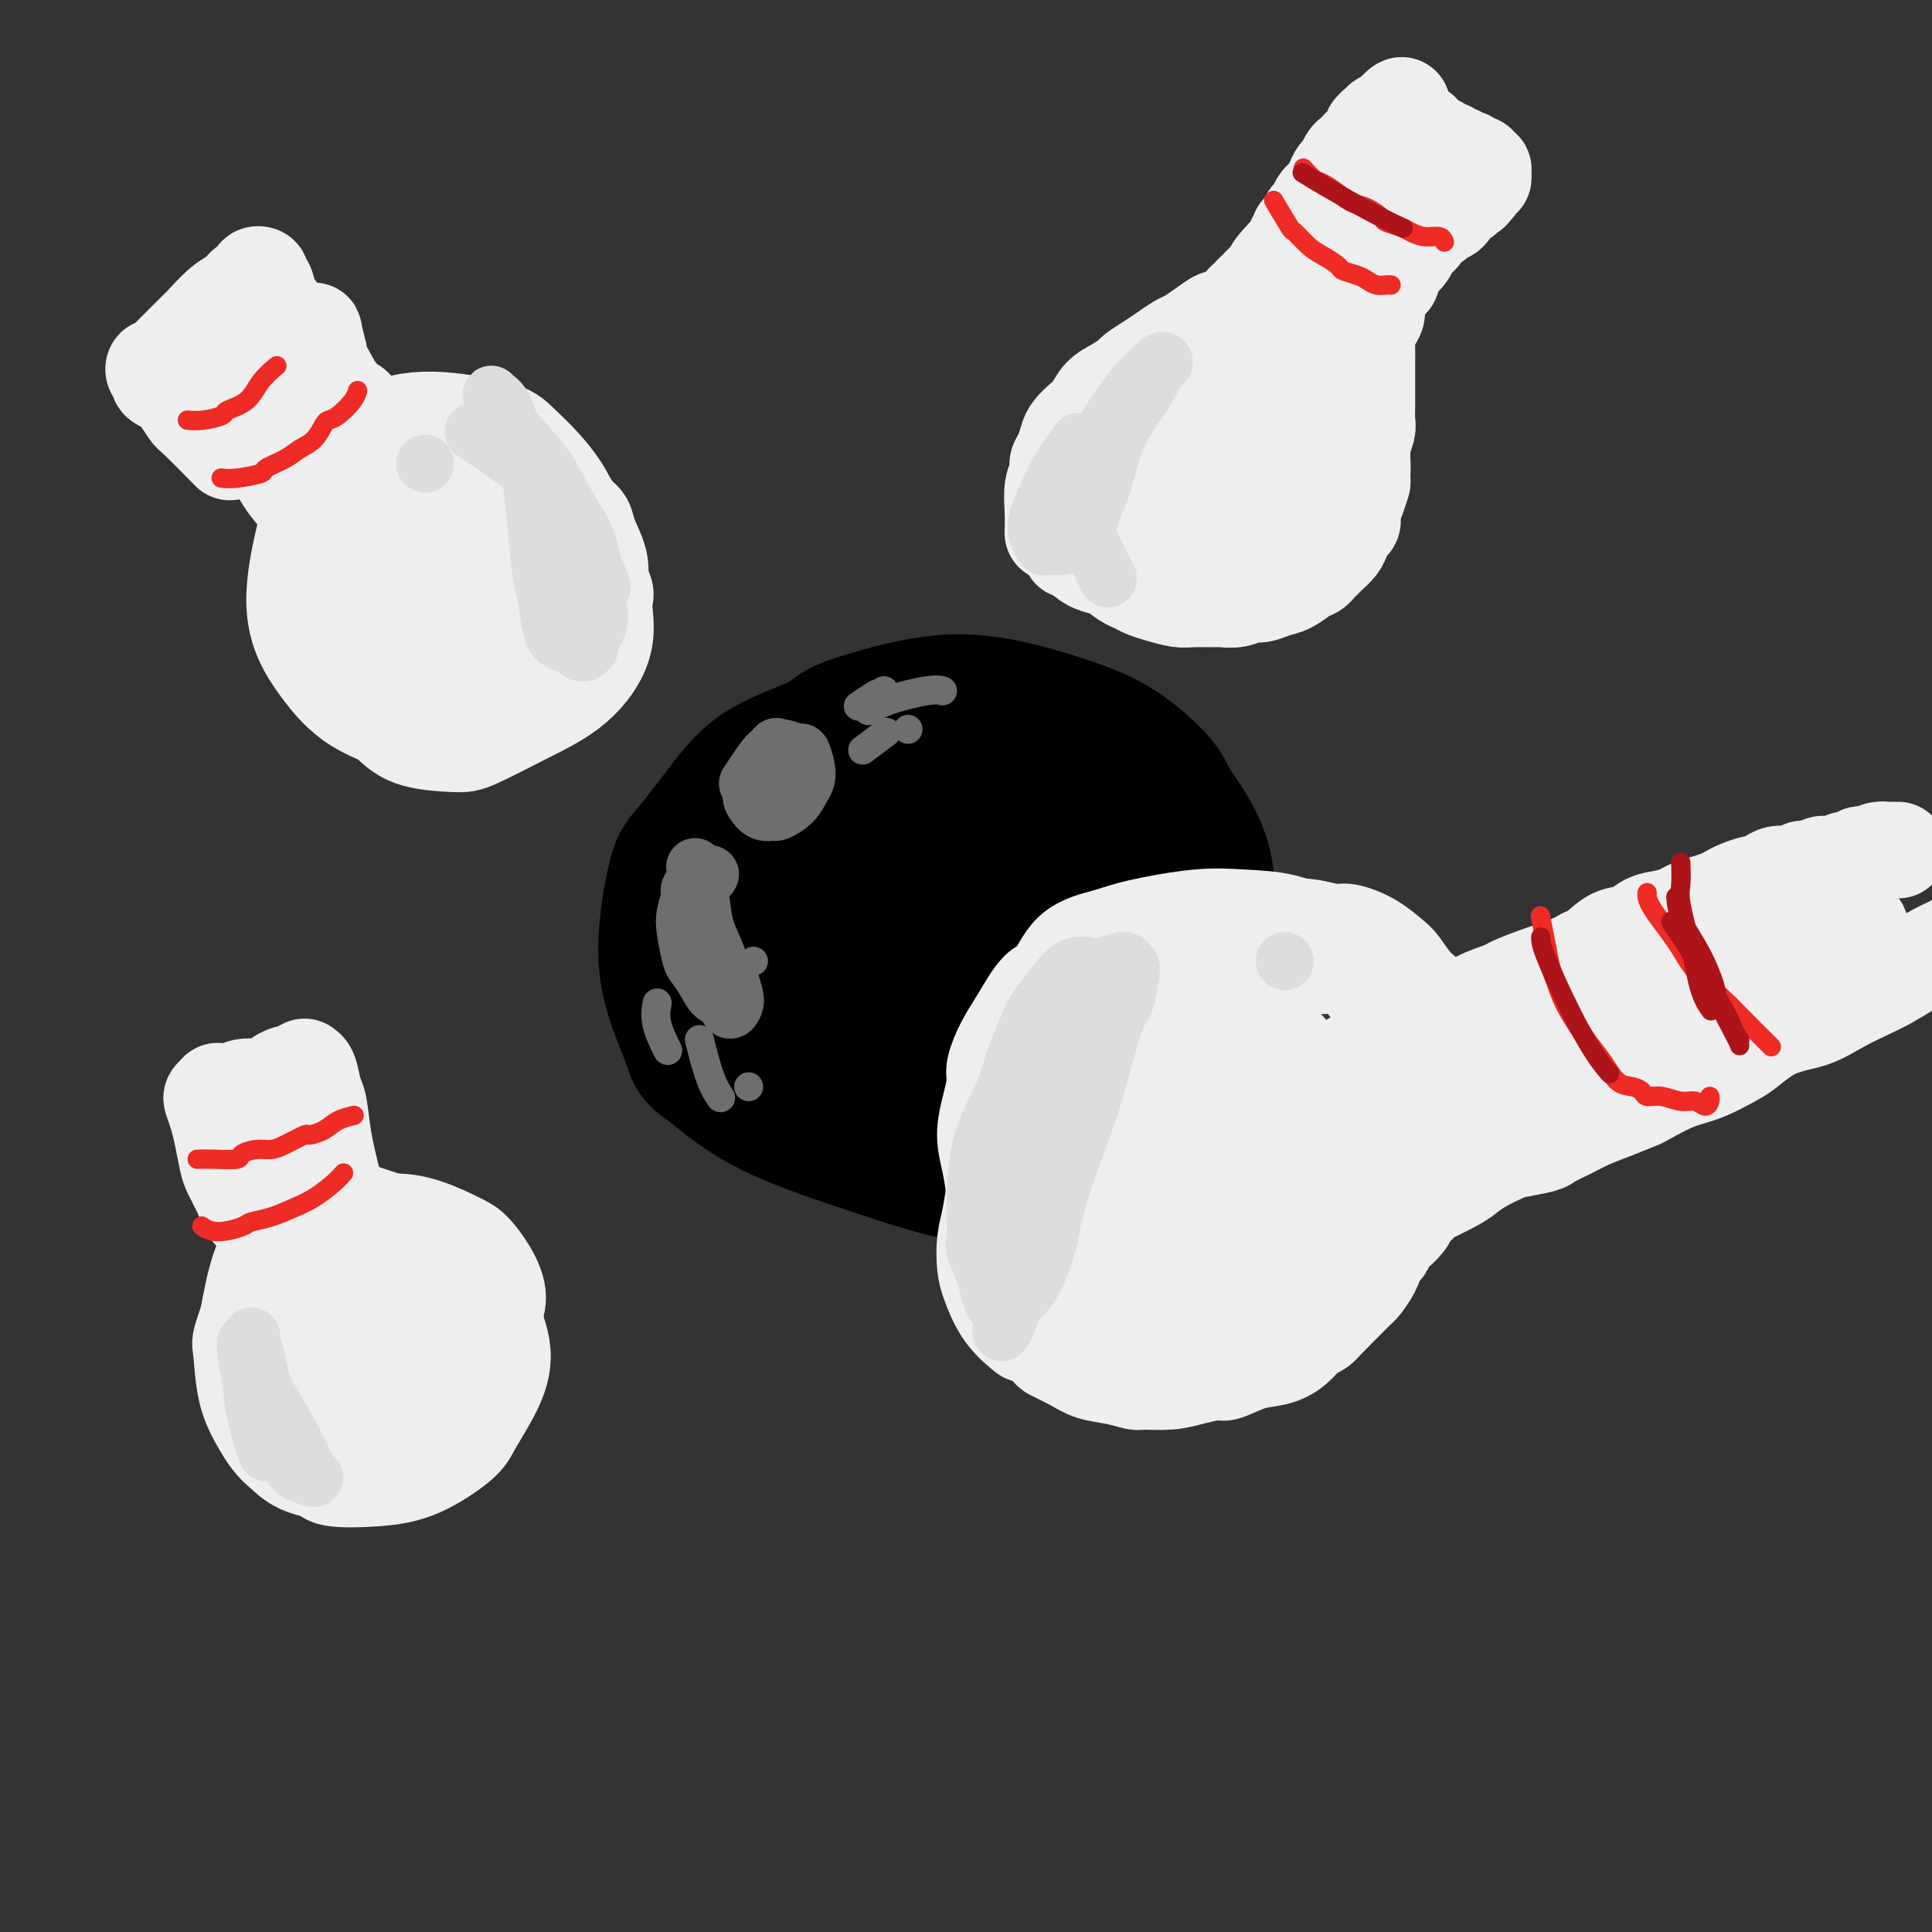 <svg viewBox='0 0 400 400' version='1.1' xmlns='http://www.w3.org/2000/svg' xmlns:xlink='http://www.w3.org/1999/xlink'><rect x="0" y="0" width="400" height="400" fill="#333333" stroke="none"/><g fill='none' stroke='rgb(0,0,0)' stroke-width='28' stroke-linecap='round' stroke-linejoin='round'><path d='M160,209c0.289,0.171 0.577,0.343 0,0c-0.577,-0.343 -2.020,-1.200 -4,-3c-1.980,-1.800 -4.498,-4.544 -6,-7c-1.502,-2.456 -1.988,-4.624 -2,-7c-0.012,-2.376 0.449,-4.958 1,-8c0.551,-3.042 1.190,-6.542 3,-10c1.810,-3.458 4.789,-6.874 6,-9c1.211,-2.126 0.655,-2.961 3,-5c2.345,-2.039 7.593,-5.281 10,-7c2.407,-1.719 1.974,-1.916 5,-3c3.026,-1.084 9.512,-3.055 15,-4c5.488,-0.945 9.980,-0.863 15,0c5.020,0.863 10.568,2.506 15,4c4.432,1.494 7.747,2.840 11,5c3.253,2.160 6.443,5.133 8,7c1.557,1.867 1.482,2.626 3,5c1.518,2.374 4.628,6.361 6,11c1.372,4.639 1.006,9.928 1,13c-0.006,3.072 0.349,3.926 0,7c-0.349,3.074 -1.401,8.366 -3,13c-1.599,4.634 -3.744,8.608 -6,12c-2.256,3.392 -4.623,6.201 -8,9c-3.377,2.799 -7.766,5.587 -10,7c-2.234,1.413 -2.314,1.450 -5,2c-2.686,0.550 -7.979,1.614 -12,2c-4.021,0.386 -6.772,0.093 -11,-1c-4.228,-1.093 -9.934,-2.986 -13,-4c-3.066,-1.014 -3.492,-1.148 -6,-2c-2.508,-0.852 -7.098,-2.422 -11,-4c-3.902,-1.578 -7.115,-3.165 -10,-5c-2.885,-1.835 -5.443,-3.917 -8,-6'/><path d='M147,221c-3.471,-2.313 -3.149,-2.596 -4,-5c-0.851,-2.404 -2.876,-6.930 -4,-11c-1.124,-4.070 -1.346,-7.683 -1,-12c0.346,-4.317 1.261,-9.337 2,-12c0.739,-2.663 1.300,-2.968 3,-5c1.700,-2.032 4.537,-5.791 7,-9c2.463,-3.209 4.551,-5.867 8,-8c3.449,-2.133 8.258,-3.742 11,-5c2.742,-1.258 3.416,-2.164 6,-3c2.584,-0.836 7.078,-1.603 14,-1c6.922,0.603 16.273,2.576 21,4c4.727,1.424 4.829,2.299 6,3c1.171,0.701 3.410,1.227 6,3c2.590,1.773 5.531,4.791 8,8c2.469,3.209 4.468,6.608 6,10c1.532,3.392 2.599,6.779 3,11c0.401,4.221 0.137,9.278 0,12c-0.137,2.722 -0.148,3.108 -1,6c-0.852,2.892 -2.544,8.289 -4,12c-1.456,3.711 -2.676,5.737 -5,8c-2.324,2.263 -5.752,4.765 -8,6c-2.248,1.235 -3.315,1.205 -6,2c-2.685,0.795 -6.989,2.416 -11,3c-4.011,0.584 -7.730,0.132 -12,-1c-4.270,-1.132 -9.092,-2.945 -12,-4c-2.908,-1.055 -3.902,-1.351 -7,-3c-3.098,-1.649 -8.300,-4.649 -12,-8c-3.700,-3.351 -5.899,-7.053 -8,-11c-2.101,-3.947 -4.104,-8.140 -5,-11c-0.896,-2.860 -0.685,-4.389 0,-7c0.685,-2.611 1.842,-6.306 3,-10'/><path d='M151,183c1.227,-4.082 2.793,-5.788 5,-8c2.207,-2.212 5.054,-4.930 9,-7c3.946,-2.070 8.990,-3.494 12,-4c3.010,-0.506 3.985,-0.096 7,0c3.015,0.096 8.069,-0.122 13,1c4.931,1.122 9.740,3.583 12,5c2.260,1.417 1.971,1.788 4,4c2.029,2.212 6.376,6.263 9,10c2.624,3.737 3.525,7.158 4,11c0.475,3.842 0.525,8.105 0,12c-0.525,3.895 -1.625,7.422 -4,11c-2.375,3.578 -6.026,7.208 -8,9c-1.974,1.792 -2.270,1.746 -5,3c-2.730,1.254 -7.894,3.807 -13,4c-5.106,0.193 -10.153,-1.976 -13,-3c-2.847,-1.024 -3.494,-0.903 -6,-3c-2.506,-2.097 -6.870,-6.410 -10,-11c-3.130,-4.590 -5.027,-9.456 -6,-14c-0.973,-4.544 -1.022,-8.765 0,-13c1.022,-4.235 3.113,-8.485 4,-11c0.887,-2.515 0.568,-3.296 2,-5c1.432,-1.704 4.614,-4.331 7,-6c2.386,-1.669 3.975,-2.380 7,-2c3.025,0.380 7.487,1.849 10,3c2.513,1.151 3.077,1.983 5,4c1.923,2.017 5.204,5.220 8,9c2.796,3.780 5.108,8.137 6,13c0.892,4.863 0.363,10.231 0,13c-0.363,2.769 -0.559,2.938 -2,5c-1.441,2.062 -4.126,6.018 -7,8c-2.874,1.982 -5.937,1.991 -9,2'/><path d='M192,223c-3.472,-0.046 -7.651,-1.161 -10,-2c-2.349,-0.839 -2.868,-1.401 -5,-4c-2.132,-2.599 -5.876,-7.233 -8,-12c-2.124,-4.767 -2.628,-9.665 -2,-14c0.628,-4.335 2.386,-8.107 4,-11c1.614,-2.893 3.083,-4.906 4,-6c0.917,-1.094 1.283,-1.270 4,-1c2.717,0.270 7.787,0.987 12,3c4.213,2.013 7.571,5.324 11,10c3.429,4.676 6.929,10.717 9,14c2.071,3.283 2.712,3.808 3,6c0.288,2.192 0.224,6.052 -1,9c-1.224,2.948 -3.607,4.983 -7,6c-3.393,1.017 -7.796,1.015 -10,1c-2.204,-0.015 -2.207,-0.044 -4,-1c-1.793,-0.956 -5.374,-2.840 -8,-6c-2.626,-3.160 -4.297,-7.597 -5,-13c-0.703,-5.403 -0.440,-11.773 0,-15c0.440,-3.227 1.055,-3.310 2,-5c0.945,-1.690 2.218,-4.988 4,-6c1.782,-1.012 4.073,0.260 6,2c1.927,1.740 3.489,3.947 4,7c0.511,3.053 -0.028,6.954 0,9c0.028,2.046 0.623,2.239 0,4c-0.623,1.761 -2.465,5.091 -4,7c-1.535,1.909 -2.762,2.398 -4,3c-1.238,0.602 -2.487,1.316 -4,0c-1.513,-1.316 -3.289,-4.662 -4,-6c-0.711,-1.338 -0.355,-0.669 0,0'/></g>
<g fill='none' stroke='rgb(238,238,238)' stroke-width='20' stroke-linecap='round' stroke-linejoin='round'><path d='M218,110c-0.009,0.322 -0.017,0.644 0,0c0.017,-0.644 0.060,-2.254 0,-4c-0.060,-1.746 -0.223,-3.626 0,-5c0.223,-1.374 0.833,-2.241 1,-3c0.167,-0.759 -0.107,-1.411 0,-2c0.107,-0.589 0.595,-1.115 1,-2c0.405,-0.885 0.727,-2.128 1,-3c0.273,-0.872 0.498,-1.374 1,-2c0.502,-0.626 1.280,-1.376 2,-2c0.720,-0.624 1.381,-1.122 2,-2c0.619,-0.878 1.194,-2.136 2,-3c0.806,-0.864 1.843,-1.333 3,-2c1.157,-0.667 2.435,-1.530 3,-2c0.565,-0.470 0.416,-0.545 1,-1c0.584,-0.455 1.902,-1.290 3,-2c1.098,-0.710 1.976,-1.294 3,-2c1.024,-0.706 2.195,-1.532 3,-2c0.805,-0.468 1.245,-0.577 2,-1c0.755,-0.423 1.823,-1.160 3,-2c1.177,-0.840 2.461,-1.782 3,-2c0.539,-0.218 0.333,0.289 1,0c0.667,-0.289 2.206,-1.373 3,-2c0.794,-0.627 0.842,-0.797 1,-1c0.158,-0.203 0.426,-0.438 1,-1c0.574,-0.562 1.453,-1.450 2,-2c0.547,-0.550 0.763,-0.764 1,-1c0.237,-0.236 0.496,-0.496 1,-1c0.504,-0.504 1.252,-1.252 2,-2'/><path d='M264,56c5.521,-3.914 1.324,-0.701 0,0c-1.324,0.701 0.223,-1.112 1,-2c0.777,-0.888 0.782,-0.850 1,-1c0.218,-0.150 0.650,-0.487 1,-1c0.350,-0.513 0.619,-1.202 1,-2c0.381,-0.798 0.876,-1.704 1,-2c0.124,-0.296 -0.121,0.019 0,0c0.121,-0.019 0.610,-0.372 1,-1c0.390,-0.628 0.682,-1.529 1,-2c0.318,-0.471 0.663,-0.510 1,-1c0.337,-0.490 0.668,-1.431 1,-2c0.332,-0.569 0.666,-0.767 1,-1c0.334,-0.233 0.667,-0.500 1,-1c0.333,-0.500 0.667,-1.233 1,-2c0.333,-0.767 0.667,-1.567 1,-2c0.333,-0.433 0.667,-0.497 1,-1c0.333,-0.503 0.666,-1.443 1,-2c0.334,-0.557 0.668,-0.732 1,-1c0.332,-0.268 0.663,-0.631 1,-1c0.337,-0.369 0.682,-0.744 1,-1c0.318,-0.256 0.611,-0.393 1,-1c0.389,-0.607 0.874,-1.683 1,-2c0.126,-0.317 -0.106,0.125 0,0c0.106,-0.125 0.549,-0.817 1,-1c0.451,-0.183 0.909,0.143 1,0c0.091,-0.143 -0.186,-0.757 0,-1c0.186,-0.243 0.833,-0.117 1,0c0.167,0.117 -0.147,0.224 0,0c0.147,-0.224 0.756,-0.778 1,-1c0.244,-0.222 0.122,-0.111 0,0'/><path d='M288,24c3.948,-4.727 1.817,-0.544 1,1c-0.817,1.544 -0.322,0.450 0,0c0.322,-0.450 0.470,-0.257 1,0c0.530,0.257 1.441,0.579 2,1c0.559,0.421 0.765,0.940 1,1c0.235,0.060 0.498,-0.339 1,0c0.502,0.339 1.244,1.415 2,2c0.756,0.585 1.526,0.679 2,1c0.474,0.321 0.652,0.870 1,1c0.348,0.130 0.867,-0.158 1,0c0.133,0.158 -0.118,0.760 0,1c0.118,0.240 0.605,0.116 1,0c0.395,-0.116 0.697,-0.223 1,0c0.303,0.223 0.607,0.778 1,1c0.393,0.222 0.875,0.111 1,0c0.125,-0.111 -0.106,-0.222 0,0c0.106,0.222 0.550,0.776 1,1c0.450,0.224 0.905,0.116 1,0c0.095,-0.116 -0.171,-0.241 0,0c0.171,0.241 0.777,0.848 1,1c0.223,0.152 0.061,-0.151 0,0c-0.061,0.151 -0.020,0.758 0,1c0.020,0.242 0.020,0.120 0,0c-0.020,-0.120 -0.061,-0.239 0,0c0.061,0.239 0.222,0.837 0,1c-0.222,0.163 -0.829,-0.110 -1,0c-0.171,0.110 0.094,0.603 0,1c-0.094,0.397 -0.547,0.699 -1,1'/><path d='M305,39c-0.178,0.937 -0.624,0.780 -1,1c-0.376,0.220 -0.682,0.818 -1,1c-0.318,0.182 -0.649,-0.052 -1,0c-0.351,0.052 -0.724,0.392 -1,1c-0.276,0.608 -0.455,1.485 -1,2c-0.545,0.515 -1.454,0.666 -2,1c-0.546,0.334 -0.728,0.849 -1,1c-0.272,0.151 -0.633,-0.063 -1,0c-0.367,0.063 -0.742,0.401 -1,1c-0.258,0.599 -0.401,1.459 -1,2c-0.599,0.541 -1.653,0.765 -2,1c-0.347,0.235 0.014,0.482 0,1c-0.014,0.518 -0.403,1.307 -1,2c-0.597,0.693 -1.404,1.292 -2,2c-0.596,0.708 -0.982,1.527 -1,2c-0.018,0.473 0.332,0.601 0,1c-0.332,0.399 -1.347,1.069 -2,2c-0.653,0.931 -0.946,2.121 -1,3c-0.054,0.879 0.129,1.446 0,2c-0.129,0.554 -0.570,1.096 -1,2c-0.430,0.904 -0.847,2.169 -1,3c-0.153,0.831 -0.041,1.229 0,2c0.041,0.771 0.011,1.914 0,3c-0.011,1.086 -0.003,2.115 0,3c0.003,0.885 0.002,1.625 0,2c-0.002,0.375 -0.004,0.383 0,1c0.004,0.617 0.015,1.842 0,3c-0.015,1.158 -0.056,2.249 0,3c0.056,0.751 0.207,1.164 0,2c-0.207,0.836 -0.774,2.096 -1,3c-0.226,0.904 -0.113,1.452 0,2'/><path d='M282,94c-0.616,5.537 -0.155,2.379 0,2c0.155,-0.379 0.004,2.021 0,3c-0.004,0.979 0.140,0.538 0,1c-0.140,0.462 -0.562,1.829 -1,3c-0.438,1.171 -0.890,2.148 -1,3c-0.110,0.852 0.121,1.580 0,2c-0.121,0.420 -0.596,0.532 -1,1c-0.404,0.468 -0.738,1.291 -1,2c-0.262,0.709 -0.451,1.303 -1,2c-0.549,0.697 -1.459,1.495 -2,2c-0.541,0.505 -0.714,0.717 -1,1c-0.286,0.283 -0.684,0.639 -1,1c-0.316,0.361 -0.550,0.728 -1,1c-0.450,0.272 -1.117,0.450 -2,1c-0.883,0.550 -1.982,1.472 -3,2c-1.018,0.528 -1.953,0.663 -3,1c-1.047,0.337 -2.204,0.875 -3,1c-0.796,0.125 -1.231,-0.163 -2,0c-0.769,0.163 -1.870,0.776 -3,1c-1.130,0.224 -2.287,0.057 -3,0c-0.713,-0.057 -0.982,-0.004 -2,0c-1.018,0.004 -2.787,-0.041 -4,0c-1.213,0.041 -1.871,0.167 -3,0c-1.129,-0.167 -2.728,-0.626 -4,-1c-1.272,-0.374 -2.217,-0.664 -3,-1c-0.783,-0.336 -1.404,-0.720 -2,-1c-0.596,-0.280 -1.168,-0.456 -2,-1c-0.832,-0.544 -1.924,-1.455 -3,-2c-1.076,-0.545 -2.136,-0.724 -3,-1c-0.864,-0.276 -1.533,-0.650 -2,-1c-0.467,-0.350 -0.734,-0.675 -1,-1'/><path d='M224,115c-3.485,-1.547 -2.197,-0.916 -2,-1c0.197,-0.084 -0.697,-0.885 -1,-2c-0.303,-1.115 -0.015,-2.544 0,-3c0.015,-0.456 -0.241,0.061 0,-1c0.241,-1.061 0.981,-3.701 2,-6c1.019,-2.299 2.318,-4.257 4,-7c1.682,-2.743 3.746,-6.269 5,-8c1.254,-1.731 1.698,-1.665 3,-3c1.302,-1.335 3.463,-4.070 6,-6c2.537,-1.930 5.450,-3.054 8,-4c2.550,-0.946 4.739,-1.713 6,-2c1.261,-0.287 1.596,-0.096 3,0c1.404,0.096 3.878,0.095 5,1c1.122,0.905 0.892,2.716 1,4c0.108,1.284 0.556,2.042 0,4c-0.556,1.958 -2.115,5.115 -3,7c-0.885,1.885 -1.097,2.498 -2,4c-0.903,1.502 -2.496,3.895 -4,6c-1.504,2.105 -2.918,3.924 -4,5c-1.082,1.076 -1.831,1.410 -3,2c-1.169,0.590 -2.758,1.438 -4,2c-1.242,0.562 -2.138,0.840 -3,1c-0.862,0.160 -1.692,0.204 -2,0c-0.308,-0.204 -0.094,-0.656 0,-1c0.094,-0.344 0.069,-0.582 0,-1c-0.069,-0.418 -0.183,-1.018 1,-3c1.183,-1.982 3.662,-5.346 6,-9c2.338,-3.654 4.534,-7.598 7,-11c2.466,-3.402 5.202,-6.262 7,-8c1.798,-1.738 2.656,-2.354 4,-3c1.344,-0.646 3.172,-1.323 5,-2'/><path d='M269,70c3.037,-2.269 2.631,-1.441 3,-1c0.369,0.441 1.513,0.495 2,1c0.487,0.505 0.317,1.462 0,3c-0.317,1.538 -0.783,3.659 -1,5c-0.217,1.341 -0.187,1.904 -1,4c-0.813,2.096 -2.468,5.725 -4,9c-1.532,3.275 -2.940,6.194 -5,9c-2.060,2.806 -4.772,5.498 -6,7c-1.228,1.502 -0.973,1.814 -2,3c-1.027,1.186 -3.336,3.245 -6,5c-2.664,1.755 -5.681,3.206 -7,4c-1.319,0.794 -0.939,0.933 -1,1c-0.061,0.067 -0.564,0.063 -1,0c-0.436,-0.063 -0.806,-0.184 -1,0c-0.194,0.184 -0.211,0.675 0,0c0.211,-0.675 0.652,-2.514 1,-4c0.348,-1.486 0.605,-2.619 2,-5c1.395,-2.381 3.929,-6.009 5,-8c1.071,-1.991 0.679,-2.343 2,-5c1.321,-2.657 4.355,-7.619 7,-12c2.645,-4.381 4.901,-8.181 7,-12c2.099,-3.819 4.041,-7.656 6,-11c1.959,-3.344 3.934,-6.196 5,-8c1.066,-1.804 1.223,-2.560 2,-4c0.777,-1.440 2.173,-3.563 3,-5c0.827,-1.437 1.083,-2.189 2,-3c0.917,-0.811 2.493,-1.681 3,-2c0.507,-0.319 -0.056,-0.086 0,0c0.056,0.086 0.730,0.025 1,0c0.270,-0.025 0.135,-0.012 0,0'/><path d='M285,41c2.347,-3.354 0.213,-0.738 -1,2c-1.213,2.738 -1.507,5.599 -2,7c-0.493,1.401 -1.186,1.341 -2,3c-0.814,1.659 -1.748,5.036 -3,8c-1.252,2.964 -2.821,5.516 -4,8c-1.179,2.484 -1.967,4.902 -3,7c-1.033,2.098 -2.312,3.877 -3,5c-0.688,1.123 -0.784,1.592 -1,2c-0.216,0.408 -0.551,0.757 -1,1c-0.449,0.243 -1.013,0.380 -1,-1c0.013,-1.380 0.604,-4.278 1,-6c0.396,-1.722 0.599,-2.267 1,-3c0.401,-0.733 1.001,-1.654 2,-4c0.999,-2.346 2.398,-6.118 4,-10c1.602,-3.882 3.409,-7.876 5,-11c1.591,-3.124 2.967,-5.380 4,-7c1.033,-1.620 1.724,-2.606 2,-3c0.276,-0.394 0.138,-0.197 0,0'/><path d='M212,276c-0.099,-0.079 -0.198,-0.158 0,0c0.198,0.158 0.693,0.553 0,0c-0.693,-0.553 -2.575,-2.053 -4,-4c-1.425,-1.947 -2.392,-4.343 -3,-6c-0.608,-1.657 -0.855,-2.577 -1,-4c-0.145,-1.423 -0.188,-3.348 0,-5c0.188,-1.652 0.608,-3.031 1,-5c0.392,-1.969 0.757,-4.529 1,-6c0.243,-1.471 0.365,-1.854 1,-3c0.635,-1.146 1.781,-3.056 3,-5c1.219,-1.944 2.509,-3.921 3,-5c0.491,-1.079 0.184,-1.260 1,-2c0.816,-0.740 2.755,-2.041 4,-3c1.245,-0.959 1.795,-1.578 3,-2c1.205,-0.422 3.065,-0.649 5,-1c1.935,-0.351 3.944,-0.827 5,-1c1.056,-0.173 1.159,-0.043 2,0c0.841,0.043 2.419,0.000 4,0c1.581,-0.000 3.164,0.042 5,0c1.836,-0.042 3.924,-0.170 5,0c1.076,0.170 1.139,0.638 2,1c0.861,0.362 2.519,0.619 4,1c1.481,0.381 2.784,0.885 4,1c1.216,0.115 2.345,-0.161 3,0c0.655,0.161 0.837,0.757 2,1c1.163,0.243 3.309,0.131 5,0c1.691,-0.131 2.927,-0.283 4,0c1.073,0.283 1.981,0.999 3,1c1.019,0.001 2.148,-0.714 3,-1c0.852,-0.286 1.426,-0.143 2,0'/><path d='M279,228c8.111,0.455 4.388,-0.407 4,-1c-0.388,-0.593 2.560,-0.918 4,-1c1.440,-0.082 1.373,0.080 2,0c0.627,-0.080 1.948,-0.402 3,-1c1.052,-0.598 1.836,-1.474 3,-2c1.164,-0.526 2.710,-0.704 4,-1c1.290,-0.296 2.324,-0.712 3,-1c0.676,-0.288 0.994,-0.449 2,-1c1.006,-0.551 2.701,-1.494 4,-2c1.299,-0.506 2.202,-0.576 3,-1c0.798,-0.424 1.490,-1.201 3,-2c1.510,-0.799 3.838,-1.621 5,-2c1.162,-0.379 1.159,-0.315 2,-1c0.841,-0.685 2.527,-2.119 4,-3c1.473,-0.881 2.733,-1.209 4,-2c1.267,-0.791 2.541,-2.046 4,-3c1.459,-0.954 3.104,-1.607 4,-2c0.896,-0.393 1.044,-0.528 2,-1c0.956,-0.472 2.720,-1.282 4,-2c1.280,-0.718 2.076,-1.343 3,-2c0.924,-0.657 1.977,-1.347 3,-2c1.023,-0.653 2.014,-1.271 3,-2c0.986,-0.729 1.965,-1.570 3,-2c1.035,-0.430 2.126,-0.447 3,-1c0.874,-0.553 1.530,-1.640 2,-2c0.470,-0.360 0.755,0.007 1,0c0.245,-0.007 0.451,-0.386 0,0c-0.451,0.386 -1.557,1.539 -2,2c-0.443,0.461 -0.221,0.231 0,0'/><path d='M212,258c0.021,0.035 0.041,0.070 0,0c-0.041,-0.070 -0.145,-0.246 0,0c0.145,0.246 0.538,0.914 0,0c-0.538,-0.914 -2.008,-3.411 -3,-5c-0.992,-1.589 -1.508,-2.271 -2,-3c-0.492,-0.729 -0.961,-1.505 -1,-3c-0.039,-1.495 0.351,-3.707 1,-6c0.649,-2.293 1.556,-4.666 2,-6c0.444,-1.334 0.424,-1.628 1,-3c0.576,-1.372 1.749,-3.820 3,-6c1.251,-2.180 2.581,-4.092 4,-6c1.419,-1.908 2.928,-3.813 4,-5c1.072,-1.187 1.705,-1.656 3,-3c1.295,-1.344 3.250,-3.561 5,-5c1.750,-1.439 3.296,-2.098 5,-3c1.704,-0.902 3.566,-2.045 6,-3c2.434,-0.955 5.440,-1.721 7,-2c1.560,-0.279 1.674,-0.071 3,0c1.326,0.071 3.863,0.003 6,0c2.137,-0.003 3.875,0.057 6,0c2.125,-0.057 4.636,-0.233 6,0c1.364,0.233 1.580,0.875 3,1c1.420,0.125 4.042,-0.265 6,0c1.958,0.265 3.251,1.187 5,2c1.749,0.813 3.955,1.516 5,2c1.045,0.484 0.930,0.748 2,1c1.070,0.252 3.327,0.491 5,1c1.673,0.509 2.764,1.288 4,2c1.236,0.712 2.618,1.356 4,2'/><path d='M302,210c5.920,1.881 3.721,1.082 3,1c-0.721,-0.082 0.037,0.552 1,1c0.963,0.448 2.132,0.708 3,1c0.868,0.292 1.435,0.615 2,1c0.565,0.385 1.126,0.833 2,1c0.874,0.167 2.059,0.055 3,0c0.941,-0.055 1.638,-0.051 2,0c0.362,0.051 0.389,0.150 1,0c0.611,-0.150 1.805,-0.550 3,-1c1.195,-0.450 2.390,-0.949 3,-1c0.610,-0.051 0.633,0.347 1,0c0.367,-0.347 1.077,-1.440 2,-2c0.923,-0.560 2.060,-0.587 3,-1c0.940,-0.413 1.682,-1.213 3,-2c1.318,-0.787 3.210,-1.563 4,-2c0.790,-0.437 0.476,-0.537 1,-1c0.524,-0.463 1.885,-1.290 3,-2c1.115,-0.710 1.983,-1.302 3,-2c1.017,-0.698 2.185,-1.501 3,-2c0.815,-0.499 1.279,-0.693 2,-1c0.721,-0.307 1.700,-0.727 3,-1c1.300,-0.273 2.923,-0.399 4,-1c1.077,-0.601 1.609,-1.678 2,-2c0.391,-0.322 0.641,0.109 1,0c0.359,-0.109 0.827,-0.760 1,-1c0.173,-0.240 0.049,-0.069 0,0c-0.049,0.069 -0.025,0.034 0,0'/><path d='M208,263c-0.023,0.084 -0.046,0.169 0,0c0.046,-0.169 0.160,-0.591 0,0c-0.160,0.591 -0.596,2.193 0,4c0.596,1.807 2.223,3.817 3,5c0.777,1.183 0.704,1.538 1,2c0.296,0.462 0.962,1.031 2,2c1.038,0.969 2.447,2.339 3,3c0.553,0.661 0.250,0.612 1,1c0.750,0.388 2.555,1.214 4,2c1.445,0.786 2.532,1.532 4,2c1.468,0.468 3.318,0.659 5,1c1.682,0.341 3.197,0.833 4,1c0.803,0.167 0.895,0.008 2,0c1.105,-0.008 3.225,0.135 5,0c1.775,-0.135 3.205,-0.546 5,-1c1.795,-0.454 3.954,-0.949 5,-1c1.046,-0.051 0.980,0.344 2,0c1.020,-0.344 3.127,-1.425 5,-2c1.873,-0.575 3.513,-0.643 5,-1c1.487,-0.357 2.821,-1.002 4,-2c1.179,-0.998 2.202,-2.350 3,-3c0.798,-0.650 1.369,-0.598 2,-1c0.631,-0.402 1.320,-1.258 2,-2c0.680,-0.742 1.352,-1.371 2,-2c0.648,-0.629 1.273,-1.260 2,-2c0.727,-0.740 1.556,-1.590 2,-2c0.444,-0.410 0.504,-0.380 1,-1c0.496,-0.620 1.427,-1.892 2,-3c0.573,-1.108 0.786,-2.054 1,-3'/><path d='M285,260c2.830,-3.079 1.406,-1.276 1,-1c-0.406,0.276 0.206,-0.976 1,-2c0.794,-1.024 1.771,-1.819 2,-2c0.229,-0.181 -0.290,0.251 0,0c0.290,-0.251 1.387,-1.184 2,-2c0.613,-0.816 0.740,-1.513 1,-2c0.260,-0.487 0.651,-0.763 1,-1c0.349,-0.237 0.656,-0.433 1,-1c0.344,-0.567 0.725,-1.503 1,-2c0.275,-0.497 0.444,-0.553 1,-1c0.556,-0.447 1.500,-1.284 2,-2c0.500,-0.716 0.556,-1.312 1,-2c0.444,-0.688 1.277,-1.468 2,-2c0.723,-0.532 1.338,-0.815 2,-1c0.662,-0.185 1.371,-0.273 2,-1c0.629,-0.727 1.178,-2.092 2,-3c0.822,-0.908 1.917,-1.359 3,-2c1.083,-0.641 2.155,-1.471 3,-2c0.845,-0.529 1.462,-0.758 2,-1c0.538,-0.242 0.996,-0.498 2,-1c1.004,-0.502 2.554,-1.252 4,-2c1.446,-0.748 2.788,-1.496 4,-2c1.212,-0.504 2.294,-0.765 3,-1c0.706,-0.235 1.037,-0.444 2,-1c0.963,-0.556 2.560,-1.459 4,-2c1.440,-0.541 2.723,-0.719 4,-1c1.277,-0.281 2.547,-0.667 4,-1c1.453,-0.333 3.091,-0.615 4,-1c0.909,-0.385 1.091,-0.873 2,-1c0.909,-0.127 2.545,0.107 4,0c1.455,-0.107 2.727,-0.553 4,-1'/><path d='M356,216c4.016,-0.936 3.058,-0.776 3,-1c-0.058,-0.224 0.786,-0.833 2,-1c1.214,-0.167 2.797,0.109 4,0c1.203,-0.109 2.025,-0.603 3,-1c0.975,-0.397 2.103,-0.699 3,-1c0.897,-0.301 1.564,-0.603 2,-1c0.436,-0.397 0.640,-0.890 1,-1c0.360,-0.110 0.877,0.163 1,0c0.123,-0.163 -0.149,-0.760 0,-1c0.149,-0.240 0.719,-0.121 1,0c0.281,0.121 0.272,0.243 0,0c-0.272,-0.243 -0.809,-0.853 -1,-1c-0.191,-0.147 -0.036,0.169 0,0c0.036,-0.169 -0.046,-0.822 0,-1c0.046,-0.178 0.220,0.118 0,0c-0.220,-0.118 -0.833,-0.652 -1,-1c-0.167,-0.348 0.114,-0.512 0,-1c-0.114,-0.488 -0.622,-1.301 -1,-2c-0.378,-0.699 -0.626,-1.286 -1,-2c-0.374,-0.714 -0.875,-1.557 -1,-2c-0.125,-0.443 0.125,-0.486 0,-1c-0.125,-0.514 -0.626,-1.500 -1,-2c-0.374,-0.500 -0.620,-0.513 -1,-1c-0.380,-0.487 -0.895,-1.448 -1,-2c-0.105,-0.552 0.199,-0.694 0,-1c-0.199,-0.306 -0.900,-0.775 -1,-1c-0.100,-0.225 0.400,-0.207 0,0c-0.400,0.207 -1.700,0.604 -3,1'/><path d='M364,192c-1.000,-0.667 -0.500,-0.333 0,0'/><path d='M234,246c0.328,-4.554 0.656,-9.109 1,-12c0.344,-2.891 0.705,-4.119 2,-6c1.295,-1.881 3.526,-4.414 5,-6c1.474,-1.586 2.192,-2.225 4,-2c1.808,0.225 4.705,1.315 6,1c1.295,-0.315 0.989,-2.034 4,2c3.011,4.034 9.339,13.822 12,18c2.661,4.178 1.655,2.747 1,5c-0.655,2.253 -0.959,8.190 -1,11c-0.041,2.810 0.180,2.494 -1,4c-1.180,1.506 -3.762,4.834 -6,7c-2.238,2.166 -4.132,3.171 -7,3c-2.868,-0.171 -6.709,-1.519 -9,-2c-2.291,-0.481 -3.033,-0.096 -5,-1c-1.967,-0.904 -5.158,-3.096 -8,-6c-2.842,-2.904 -5.333,-6.519 -7,-11c-1.667,-4.481 -2.510,-9.828 -3,-13c-0.490,-3.172 -0.627,-4.169 0,-7c0.627,-2.831 2.019,-7.494 4,-11c1.981,-3.506 4.550,-5.854 8,-8c3.450,-2.146 7.780,-4.091 10,-5c2.220,-0.909 2.329,-0.781 5,0c2.671,0.781 7.904,2.217 12,5c4.096,2.783 7.055,6.913 10,11c2.945,4.087 5.877,8.131 8,12c2.123,3.869 3.436,7.564 4,12c0.564,4.436 0.378,9.612 0,12c-0.378,2.388 -0.948,1.989 -2,4c-1.052,2.011 -2.586,6.432 -5,9c-2.414,2.568 -5.707,3.284 -9,4'/><path d='M267,276c-3.657,0.856 -8.299,0.997 -11,1c-2.701,0.003 -3.460,-0.132 -6,-1c-2.540,-0.868 -6.862,-2.468 -10,-4c-3.138,-1.532 -5.091,-2.995 -7,-5c-1.909,-2.005 -3.772,-4.551 -5,-8c-1.228,-3.449 -1.821,-7.801 -2,-10c-0.179,-2.199 0.055,-2.244 0,-4c-0.055,-1.756 -0.400,-5.221 0,-8c0.400,-2.779 1.545,-4.871 3,-7c1.455,-2.129 3.220,-4.294 5,-6c1.780,-1.706 3.576,-2.951 6,-4c2.424,-1.049 5.477,-1.902 7,-2c1.523,-0.098 1.515,0.557 3,1c1.485,0.443 4.462,0.673 7,2c2.538,1.327 4.638,3.751 6,5c1.362,1.249 1.986,1.322 3,3c1.014,1.678 2.417,4.961 3,8c0.583,3.039 0.346,5.835 0,9c-0.346,3.165 -0.800,6.701 -2,10c-1.200,3.299 -3.147,6.363 -4,8c-0.853,1.637 -0.611,1.847 -2,3c-1.389,1.153 -4.407,3.250 -7,5c-2.593,1.750 -4.760,3.154 -7,4c-2.240,0.846 -4.552,1.133 -6,1c-1.448,-0.133 -2.031,-0.687 -3,-1c-0.969,-0.313 -2.326,-0.386 -4,-1c-1.674,-0.614 -3.667,-1.770 -5,-3c-1.333,-1.230 -2.007,-2.536 -3,-4c-0.993,-1.464 -2.306,-3.086 -3,-4c-0.694,-0.914 -0.770,-1.118 -1,-2c-0.230,-0.882 -0.615,-2.441 -1,-4'/><path d='M221,258c-1.225,-3.160 -0.287,-4.061 0,-5c0.287,-0.939 -0.078,-1.915 0,-4c0.078,-2.085 0.598,-5.278 1,-8c0.402,-2.722 0.688,-4.971 1,-7c0.312,-2.029 0.652,-3.836 1,-5c0.348,-1.164 0.705,-1.683 1,-3c0.295,-1.317 0.528,-3.432 1,-5c0.472,-1.568 1.183,-2.589 2,-4c0.817,-1.411 1.738,-3.212 3,-5c1.262,-1.788 2.863,-3.561 4,-5c1.137,-1.439 1.810,-2.542 3,-4c1.190,-1.458 2.897,-3.269 4,-4c1.103,-0.731 1.602,-0.381 3,-1c1.398,-0.619 3.695,-2.205 5,-3c1.305,-0.795 1.617,-0.797 3,-1c1.383,-0.203 3.838,-0.606 6,-1c2.162,-0.394 4.030,-0.780 6,-1c1.970,-0.220 4.040,-0.273 6,0c1.960,0.273 3.809,0.872 5,1c1.191,0.128 1.725,-0.215 3,0c1.275,0.215 3.290,0.990 5,2c1.710,1.010 3.115,2.256 4,3c0.885,0.744 1.250,0.986 2,2c0.750,1.014 1.885,2.800 3,4c1.115,1.200 2.212,1.813 3,3c0.788,1.187 1.269,2.948 2,4c0.731,1.052 1.712,1.395 2,2c0.288,0.605 -0.119,1.471 0,2c0.119,0.529 0.763,0.719 1,1c0.237,0.281 0.068,0.652 0,1c-0.068,0.348 -0.034,0.674 0,1'/><path d='M301,218c1.768,2.718 0.690,0.511 0,0c-0.690,-0.511 -0.990,0.672 -1,1c-0.010,0.328 0.270,-0.198 0,0c-0.270,0.198 -1.091,1.120 -2,2c-0.909,0.880 -1.906,1.719 -3,3c-1.094,1.281 -2.285,3.005 -3,4c-0.715,0.995 -0.954,1.261 -2,3c-1.046,1.739 -2.897,4.952 -5,8c-2.103,3.048 -4.456,5.930 -7,9c-2.544,3.070 -5.279,6.329 -7,8c-1.721,1.671 -2.429,1.755 -4,3c-1.571,1.245 -4.004,3.650 -8,5c-3.996,1.350 -9.554,1.643 -12,2c-2.446,0.357 -1.781,0.777 -3,0c-1.219,-0.777 -4.322,-2.752 -6,-4c-1.678,-1.248 -1.931,-1.770 -3,-4c-1.069,-2.230 -2.953,-6.167 -4,-10c-1.047,-3.833 -1.257,-7.561 -1,-11c0.257,-3.439 0.981,-6.589 2,-9c1.019,-2.411 2.331,-4.082 4,-6c1.669,-1.918 3.693,-4.083 5,-5c1.307,-0.917 1.895,-0.586 3,-1c1.105,-0.414 2.727,-1.572 5,-2c2.273,-0.428 5.198,-0.126 8,1c2.802,1.126 5.481,3.076 7,4c1.519,0.924 1.876,0.820 3,2c1.124,1.180 3.014,3.642 4,6c0.986,2.358 1.068,4.611 1,7c-0.068,2.389 -0.288,4.912 -1,8c-0.712,3.088 -1.918,6.739 -3,9c-1.082,2.261 -2.041,3.130 -3,4'/><path d='M265,255c-1.894,4.819 -3.128,6.368 -5,8c-1.872,1.632 -4.383,3.349 -7,5c-2.617,1.651 -5.341,3.238 -7,4c-1.659,0.762 -2.253,0.700 -4,1c-1.747,0.300 -4.648,0.963 -7,1c-2.352,0.037 -4.156,-0.551 -6,-1c-1.844,-0.449 -3.728,-0.760 -5,-1c-1.272,-0.240 -1.931,-0.411 -3,-1c-1.069,-0.589 -2.549,-1.597 -4,-3c-1.451,-1.403 -2.875,-3.203 -4,-5c-1.125,-1.797 -1.952,-3.592 -3,-6c-1.048,-2.408 -2.317,-5.430 -3,-7c-0.683,-1.570 -0.781,-1.688 -1,-3c-0.219,-1.312 -0.557,-3.819 -1,-6c-0.443,-2.181 -0.989,-4.036 -1,-6c-0.011,-1.964 0.513,-4.038 1,-6c0.487,-1.962 0.938,-3.812 1,-5c0.062,-1.188 -0.266,-1.714 0,-3c0.266,-1.286 1.124,-3.331 2,-5c0.876,-1.669 1.770,-2.961 3,-5c1.230,-2.039 2.797,-4.825 4,-6c1.203,-1.175 2.041,-0.739 3,-2c0.959,-1.261 2.038,-4.219 4,-6c1.962,-1.781 4.809,-2.385 7,-3c2.191,-0.615 3.728,-1.241 7,-2c3.272,-0.759 8.280,-1.651 12,-2c3.720,-0.349 6.152,-0.155 9,0c2.848,0.155 6.113,0.273 9,1c2.887,0.727 5.396,2.065 7,3c1.604,0.935 2.302,1.468 3,2'/><path d='M276,196c3.856,1.769 3.995,3.192 5,5c1.005,1.808 2.877,4.002 4,6c1.123,1.998 1.496,3.801 2,5c0.504,1.199 1.137,1.795 1,3c-0.137,1.205 -1.044,3.018 -2,5c-0.956,1.982 -1.960,4.132 -3,6c-1.040,1.868 -2.117,3.453 -4,6c-1.883,2.547 -4.574,6.054 -6,8c-1.426,1.946 -1.587,2.329 -3,4c-1.413,1.671 -4.079,4.628 -7,7c-2.921,2.372 -6.099,4.157 -9,6c-2.901,1.843 -5.527,3.743 -8,5c-2.473,1.257 -4.792,1.871 -7,2c-2.208,0.129 -4.303,-0.228 -5,0c-0.697,0.228 0.004,1.041 -1,0c-1.004,-1.041 -3.715,-3.936 -5,-5c-1.285,-1.064 -1.145,-0.296 -1,-2c0.145,-1.704 0.294,-5.879 0,-8c-0.294,-2.121 -1.032,-2.187 -1,-4c0.032,-1.813 0.835,-5.374 2,-8c1.165,-2.626 2.694,-4.317 4,-6c1.306,-1.683 2.389,-3.357 4,-5c1.611,-1.643 3.751,-3.257 5,-4c1.249,-0.743 1.608,-0.617 3,-1c1.392,-0.383 3.815,-1.274 6,-2c2.185,-0.726 4.130,-1.287 6,-1c1.870,0.287 3.664,1.422 5,2c1.336,0.578 2.214,0.598 3,1c0.786,0.402 1.481,1.185 2,2c0.519,0.815 0.863,1.661 1,3c0.137,1.339 0.069,3.169 0,5'/><path d='M267,231c0.049,1.425 -0.329,0.987 -1,2c-0.671,1.013 -1.635,3.475 -3,6c-1.365,2.525 -3.132,5.111 -5,7c-1.868,1.889 -3.837,3.080 -5,4c-1.163,0.920 -1.519,1.568 -3,2c-1.481,0.432 -4.085,0.648 -6,1c-1.915,0.352 -3.140,0.839 -4,1c-0.860,0.161 -1.353,-0.005 -2,0c-0.647,0.005 -1.447,0.182 -2,0c-0.553,-0.182 -0.860,-0.724 -1,-1c-0.140,-0.276 -0.115,-0.285 0,-1c0.115,-0.715 0.318,-2.137 1,-3c0.682,-0.863 1.843,-1.168 3,-2c1.157,-0.832 2.309,-2.192 3,-3c0.691,-0.808 0.920,-1.065 2,-2c1.080,-0.935 3.010,-2.549 5,-4c1.990,-1.451 4.041,-2.737 6,-4c1.959,-1.263 3.826,-2.501 6,-4c2.174,-1.499 4.653,-3.260 6,-4c1.347,-0.740 1.561,-0.458 3,-1c1.439,-0.542 4.102,-1.906 6,-3c1.898,-1.094 3.031,-1.916 5,-3c1.969,-1.084 4.772,-2.429 6,-3c1.228,-0.571 0.879,-0.366 2,-1c1.121,-0.634 3.712,-2.105 6,-3c2.288,-0.895 4.273,-1.212 6,-2c1.727,-0.788 3.195,-2.045 5,-3c1.805,-0.955 3.948,-1.606 5,-2c1.052,-0.394 1.014,-0.529 2,-1c0.986,-0.471 2.996,-1.277 5,-2c2.004,-0.723 4.002,-1.361 6,-2'/><path d='M324,200c9.653,-4.461 5.284,-2.614 4,-2c-1.284,0.614 0.516,-0.007 2,-1c1.484,-0.993 2.653,-2.360 4,-3c1.347,-0.640 2.874,-0.553 4,-1c1.126,-0.447 1.852,-1.429 3,-2c1.148,-0.571 2.720,-0.730 4,-1c1.280,-0.270 2.269,-0.650 3,-1c0.731,-0.350 1.206,-0.671 2,-1c0.794,-0.329 1.908,-0.667 3,-1c1.092,-0.333 2.161,-0.663 3,-1c0.839,-0.337 1.446,-0.682 2,-1c0.554,-0.318 1.054,-0.611 2,-1c0.946,-0.389 2.337,-0.875 3,-1c0.663,-0.125 0.597,0.110 1,0c0.403,-0.110 1.274,-0.564 2,-1c0.726,-0.436 1.308,-0.852 2,-1c0.692,-0.148 1.495,-0.026 2,0c0.505,0.026 0.712,-0.045 1,0c0.288,0.045 0.659,0.204 1,0c0.341,-0.204 0.654,-0.773 1,-1c0.346,-0.227 0.726,-0.114 1,0c0.274,0.114 0.441,0.228 1,0c0.559,-0.228 1.511,-0.797 2,-1c0.489,-0.203 0.516,-0.039 1,0c0.484,0.039 1.425,-0.046 2,0c0.575,0.046 0.784,0.222 1,0c0.216,-0.222 0.439,-0.844 1,-1c0.561,-0.156 1.460,0.154 2,0c0.540,-0.154 0.722,-0.772 1,-1c0.278,-0.228 0.651,-0.065 1,0c0.349,0.065 0.675,0.033 1,0'/><path d='M387,177c4.582,-1.309 2.538,-1.083 2,-1c-0.538,0.083 0.430,0.022 1,0c0.570,-0.022 0.741,-0.006 1,0c0.259,0.006 0.605,0.002 1,0c0.395,-0.002 0.837,-0.000 1,0c0.163,0.000 0.047,0.000 0,0c-0.047,-0.000 -0.023,-0.000 0,0'/><path d='M295,248c-0.605,0.291 -1.210,0.583 0,0c1.210,-0.583 4.236,-2.040 6,-3c1.764,-0.960 2.266,-1.423 3,-2c0.734,-0.577 1.700,-1.267 3,-2c1.300,-0.733 2.935,-1.509 4,-2c1.065,-0.491 1.561,-0.698 3,-1c1.439,-0.302 3.821,-0.699 5,-1c1.179,-0.301 1.153,-0.505 2,-1c0.847,-0.495 2.566,-1.283 4,-2c1.434,-0.717 2.584,-1.365 4,-2c1.416,-0.635 3.096,-1.257 5,-2c1.904,-0.743 4.030,-1.607 5,-2c0.970,-0.393 0.785,-0.316 2,-1c1.215,-0.684 3.831,-2.130 6,-3c2.169,-0.870 3.892,-1.163 6,-2c2.108,-0.837 4.603,-2.219 6,-3c1.397,-0.781 1.697,-0.962 3,-2c1.303,-1.038 3.610,-2.935 6,-4c2.390,-1.065 4.861,-1.299 7,-2c2.139,-0.701 3.944,-1.868 6,-3c2.056,-1.132 4.363,-2.228 6,-3c1.637,-0.772 2.603,-1.220 4,-2c1.397,-0.780 3.224,-1.893 5,-3c1.776,-1.107 3.501,-2.208 5,-3c1.499,-0.792 2.773,-1.274 4,-2c1.227,-0.726 2.407,-1.695 3,-2c0.593,-0.305 0.598,0.056 1,0c0.402,-0.056 1.201,-0.528 2,-1'/><path d='M411,192c18.179,-8.667 5.625,-2.333 1,0c-4.625,2.333 -1.321,0.667 0,0c1.321,-0.667 0.661,-0.333 0,0'/><path d='M360,205c0.000,-0.000 0.001,-0.001 0,0c-0.001,0.001 -0.003,0.002 0,0c0.003,-0.002 0.010,-0.007 0,0c-0.010,0.007 -0.037,0.027 0,0c0.037,-0.027 0.137,-0.100 0,0c-0.137,0.100 -0.511,0.374 0,0c0.511,-0.374 1.908,-1.396 4,-3c2.092,-1.604 4.880,-3.789 7,-5c2.120,-1.211 3.573,-1.449 5,-2c1.427,-0.551 2.827,-1.417 4,-2c1.173,-0.583 2.117,-0.885 3,-1c0.883,-0.115 1.704,-0.045 2,0c0.296,0.045 0.066,0.064 0,0c-0.066,-0.064 0.031,-0.209 0,0c-0.031,0.209 -0.191,0.774 -1,2c-0.809,1.226 -2.268,3.112 -3,4c-0.732,0.888 -0.735,0.778 -1,1c-0.265,0.222 -0.790,0.778 -1,1c-0.210,0.222 -0.105,0.111 0,0'/><path d='M69,123c0.102,0.754 0.205,1.509 0,0c-0.205,-1.509 -0.716,-5.280 -1,-7c-0.284,-1.720 -0.339,-1.387 0,-2c0.339,-0.613 1.074,-2.171 2,-4c0.926,-1.829 2.045,-3.930 3,-5c0.955,-1.070 1.747,-1.111 3,-2c1.253,-0.889 2.969,-2.627 5,-4c2.031,-1.373 4.379,-2.380 7,-3c2.621,-0.620 5.516,-0.853 7,-1c1.484,-0.147 1.558,-0.210 3,0c1.442,0.210 4.253,0.692 6,1c1.747,0.308 2.432,0.442 4,1c1.568,0.558 4.021,1.538 5,2c0.979,0.462 0.485,0.404 1,1c0.515,0.596 2.040,1.845 3,3c0.960,1.155 1.354,2.215 2,3c0.646,0.785 1.543,1.296 2,2c0.457,0.704 0.475,1.602 1,3c0.525,1.398 1.557,3.295 2,5c0.443,1.705 0.298,3.217 0,5c-0.298,1.783 -0.749,3.836 -1,5c-0.251,1.164 -0.302,1.439 -1,3c-0.698,1.561 -2.045,4.409 -4,7c-1.955,2.591 -4.519,4.924 -7,7c-2.481,2.076 -4.877,3.893 -8,5c-3.123,1.107 -6.971,1.503 -9,2c-2.029,0.497 -2.239,1.095 -4,1c-1.761,-0.095 -5.075,-0.884 -8,-2c-2.925,-1.116 -5.463,-2.558 -8,-4'/><path d='M74,145c-3.050,-1.133 -2.674,-0.966 -4,-3c-1.326,-2.034 -4.352,-6.270 -6,-10c-1.648,-3.730 -1.918,-6.954 -2,-10c-0.082,-3.046 0.022,-5.914 1,-9c0.978,-3.086 2.828,-6.390 4,-8c1.172,-1.610 1.664,-1.525 3,-3c1.336,-1.475 3.514,-4.508 6,-6c2.486,-1.492 5.279,-1.441 9,-1c3.721,0.441 8.372,1.274 11,2c2.628,0.726 3.235,1.345 6,3c2.765,1.655 7.687,4.347 11,7c3.313,2.653 5.016,5.268 7,8c1.984,2.732 4.248,5.579 5,7c0.752,1.421 -0.007,1.414 0,3c0.007,1.586 0.782,4.765 0,8c-0.782,3.235 -3.121,6.526 -6,9c-2.879,2.474 -6.297,4.132 -10,6c-3.703,1.868 -7.690,3.945 -10,5c-2.310,1.055 -2.943,1.089 -5,1c-2.057,-0.089 -5.539,-0.301 -8,-1c-2.461,-0.699 -3.903,-1.884 -6,-4c-2.097,-2.116 -4.849,-5.161 -6,-7c-1.151,-1.839 -0.699,-2.471 -1,-5c-0.301,-2.529 -1.353,-6.955 -1,-11c0.353,-4.045 2.111,-7.710 3,-10c0.889,-2.290 0.910,-3.204 2,-5c1.090,-1.796 3.251,-4.473 5,-6c1.749,-1.527 3.087,-1.904 5,-2c1.913,-0.096 4.400,0.090 7,1c2.600,0.910 5.314,2.546 7,4c1.686,1.454 2.343,2.727 3,4'/><path d='M104,112c3.620,2.634 4.171,4.719 5,8c0.829,3.281 1.936,7.758 2,10c0.064,2.242 -0.914,2.249 -2,4c-1.086,1.751 -2.280,5.244 -4,8c-1.720,2.756 -3.966,4.773 -7,6c-3.034,1.227 -6.855,1.663 -9,2c-2.145,0.337 -2.614,0.575 -5,0c-2.386,-0.575 -6.690,-1.962 -10,-4c-3.310,-2.038 -5.624,-4.727 -8,-8c-2.376,-3.273 -4.812,-7.132 -5,-13c-0.188,-5.868 1.871,-13.746 3,-18c1.129,-4.254 1.328,-4.885 2,-6c0.672,-1.115 1.816,-2.715 4,-5c2.184,-2.285 5.406,-5.257 9,-7c3.594,-1.743 7.559,-2.259 12,-2c4.441,0.259 9.360,1.291 12,2c2.640,0.709 3.003,1.095 5,3c1.997,1.905 5.627,5.330 8,9c2.373,3.670 3.488,7.584 4,10c0.512,2.416 0.420,3.333 0,6c-0.420,2.667 -1.170,7.083 -2,11c-0.830,3.917 -1.742,7.334 -4,10c-2.258,2.666 -5.861,4.582 -8,6c-2.139,1.418 -2.813,2.339 -5,3c-2.187,0.661 -5.887,1.063 -9,1c-3.113,-0.063 -5.640,-0.589 -8,-2c-2.360,-1.411 -4.552,-3.707 -6,-5c-1.448,-1.293 -2.151,-1.584 -3,-3c-0.849,-1.416 -1.844,-3.958 -2,-7c-0.156,-3.042 0.527,-6.583 1,-9c0.473,-2.417 0.737,-3.708 1,-5'/><path d='M75,117c0.737,-4.624 2.580,-5.683 4,-7c1.420,-1.317 2.417,-2.893 4,-4c1.583,-1.107 3.751,-1.747 5,-2c1.249,-0.253 1.577,-0.121 3,0c1.423,0.121 3.940,0.231 6,1c2.060,0.769 3.663,2.199 5,4c1.337,1.801 2.407,3.974 3,5c0.593,1.026 0.708,0.904 1,2c0.292,1.096 0.762,3.408 0,6c-0.762,2.592 -2.757,5.462 -4,7c-1.243,1.538 -1.734,1.744 -2,2c-0.266,0.256 -0.308,0.561 -2,1c-1.692,0.439 -5.034,1.013 -7,1c-1.966,-0.013 -2.555,-0.613 -3,-1c-0.445,-0.387 -0.744,-0.560 -1,-1c-0.256,-0.440 -0.468,-1.146 -1,-2c-0.532,-0.854 -1.384,-1.856 -2,-3c-0.616,-1.144 -0.995,-2.429 -1,-3c-0.005,-0.571 0.363,-0.428 0,-1c-0.363,-0.572 -1.459,-1.859 -2,-3c-0.541,-1.141 -0.527,-2.137 -1,-3c-0.473,-0.863 -1.433,-1.594 -2,-2c-0.567,-0.406 -0.742,-0.488 -1,-1c-0.258,-0.512 -0.600,-1.455 -1,-2c-0.400,-0.545 -0.858,-0.691 -1,-1c-0.142,-0.309 0.031,-0.782 0,-1c-0.031,-0.218 -0.266,-0.182 0,0c0.266,0.182 1.033,0.511 3,2c1.967,1.489 5.133,4.140 7,6c1.867,1.860 2.433,2.930 3,4'/><path d='M88,121c2.943,2.664 4.301,4.324 6,6c1.699,1.676 3.740,3.368 5,5c1.260,1.632 1.741,3.205 2,4c0.259,0.795 0.298,0.812 0,1c-0.298,0.188 -0.932,0.547 -1,1c-0.068,0.453 0.431,1.001 0,1c-0.431,-0.001 -1.793,-0.551 -3,-1c-1.207,-0.449 -2.261,-0.799 -3,-1c-0.739,-0.201 -1.164,-0.254 -2,-1c-0.836,-0.746 -2.083,-2.186 -3,-3c-0.917,-0.814 -1.504,-1.003 -2,-1c-0.496,0.003 -0.901,0.197 -1,0c-0.099,-0.197 0.109,-0.784 0,-1c-0.109,-0.216 -0.537,-0.061 -1,0c-0.463,0.061 -0.963,0.027 -1,0c-0.037,-0.027 0.390,-0.048 0,0c-0.390,0.048 -1.595,0.164 -2,0c-0.405,-0.164 -0.009,-0.610 0,-1c0.009,-0.390 -0.367,-0.726 -1,-1c-0.633,-0.274 -1.521,-0.486 -2,-1c-0.479,-0.514 -0.547,-1.331 -1,-2c-0.453,-0.669 -1.291,-1.189 -2,-2c-0.709,-0.811 -1.288,-1.912 -2,-3c-0.712,-1.088 -1.556,-2.164 -2,-3c-0.444,-0.836 -0.486,-1.431 -1,-2c-0.514,-0.569 -1.500,-1.111 -2,-2c-0.500,-0.889 -0.516,-2.125 -1,-3c-0.484,-0.875 -1.438,-1.389 -2,-2c-0.562,-0.611 -0.732,-1.317 -1,-2c-0.268,-0.683 -0.634,-1.341 -1,-2'/><path d='M64,105c-3.141,-4.390 -1.994,-2.366 -2,-2c-0.006,0.366 -1.167,-0.926 -2,-2c-0.833,-1.074 -1.340,-1.930 -2,-3c-0.660,-1.070 -1.472,-2.353 -2,-3c-0.528,-0.647 -0.771,-0.658 -1,-1c-0.229,-0.342 -0.444,-1.017 -1,-2c-0.556,-0.983 -1.452,-2.276 -2,-3c-0.548,-0.724 -0.746,-0.881 -1,-1c-0.254,-0.119 -0.563,-0.201 -1,-1c-0.437,-0.799 -1.003,-2.314 -1,-3c0.003,-0.686 0.576,-0.541 1,-1c0.424,-0.459 0.700,-1.521 1,-2c0.300,-0.479 0.626,-0.373 1,-1c0.374,-0.627 0.796,-1.985 2,-3c1.204,-1.015 3.188,-1.686 4,-2c0.812,-0.314 0.451,-0.270 1,-1c0.549,-0.730 2.007,-2.233 3,-3c0.993,-0.767 1.519,-0.797 2,-1c0.481,-0.203 0.916,-0.578 1,-1c0.084,-0.422 -0.182,-0.891 0,0c0.182,0.891 0.812,3.142 1,4c0.188,0.858 -0.067,0.321 0,1c0.067,0.679 0.455,2.573 1,4c0.545,1.427 1.248,2.388 2,4c0.752,1.612 1.552,3.875 2,5c0.448,1.125 0.544,1.110 1,2c0.456,0.890 1.273,2.683 2,4c0.727,1.317 1.363,2.159 2,3'/><path d='M76,96c2.090,5.050 1.814,4.175 2,4c0.186,-0.175 0.835,0.349 1,1c0.165,0.651 -0.153,1.428 0,2c0.153,0.572 0.777,0.938 1,1c0.223,0.062 0.046,-0.179 0,0c-0.046,0.179 0.039,0.780 0,1c-0.039,0.220 -0.203,0.059 0,0c0.203,-0.059 0.772,-0.017 1,0c0.228,0.017 0.114,0.008 0,0'/><path d='M47,93c-0.012,-0.012 -0.024,-0.025 0,0c0.024,0.025 0.086,0.087 0,0c-0.086,-0.087 -0.318,-0.324 0,0c0.318,0.324 1.188,1.208 0,0c-1.188,-1.208 -4.433,-4.509 -6,-6c-1.567,-1.491 -1.457,-1.173 -2,-2c-0.543,-0.827 -1.740,-2.800 -3,-4c-1.260,-1.200 -2.583,-1.627 -3,-2c-0.417,-0.373 0.074,-0.692 0,-1c-0.074,-0.308 -0.712,-0.606 -1,-1c-0.288,-0.394 -0.227,-0.884 0,-1c0.227,-0.116 0.618,0.144 1,0c0.382,-0.144 0.754,-0.690 1,-1c0.246,-0.310 0.366,-0.384 1,-1c0.634,-0.616 1.784,-1.775 3,-3c1.216,-1.225 2.499,-2.517 3,-3c0.501,-0.483 0.219,-0.157 1,-1c0.781,-0.843 2.625,-2.856 4,-4c1.375,-1.144 2.281,-1.418 3,-2c0.719,-0.582 1.249,-1.473 2,-2c0.751,-0.527 1.721,-0.690 2,-1c0.279,-0.310 -0.134,-0.768 0,-1c0.134,-0.232 0.813,-0.238 1,0c0.187,0.238 -0.120,0.719 0,1c0.120,0.281 0.667,0.360 1,1c0.333,0.640 0.452,1.839 1,3c0.548,1.161 1.525,2.283 2,3c0.475,0.717 0.447,1.027 1,2c0.553,0.973 1.687,2.608 3,4c1.313,1.392 2.804,2.541 4,4c1.196,1.459 2.098,3.230 3,5'/><path d='M69,80c3.305,4.384 3.569,3.843 4,4c0.431,0.157 1.029,1.013 2,2c0.971,0.987 2.317,2.107 3,3c0.683,0.893 0.705,1.560 1,2c0.295,0.440 0.863,0.654 1,1c0.137,0.346 -0.155,0.824 0,1c0.155,0.176 0.759,0.050 1,0c0.241,-0.050 0.121,-0.025 0,0'/><path d='M68,274c0.105,0.408 0.209,0.817 0,0c-0.209,-0.817 -0.732,-2.859 -1,-5c-0.268,-2.141 -0.283,-4.382 0,-6c0.283,-1.618 0.862,-2.615 2,-4c1.138,-1.385 2.833,-3.160 4,-4c1.167,-0.840 1.806,-0.746 3,-1c1.194,-0.254 2.942,-0.856 5,-1c2.058,-0.144 4.426,0.169 7,1c2.574,0.831 5.353,2.178 7,3c1.647,0.822 2.161,1.118 3,2c0.839,0.882 2.004,2.351 3,4c0.996,1.649 1.823,3.478 2,5c0.177,1.522 -0.295,2.738 -1,5c-0.705,2.262 -1.641,5.570 -2,7c-0.359,1.430 -0.141,0.981 -1,2c-0.859,1.019 -2.796,3.505 -5,5c-2.204,1.495 -4.677,2.000 -7,2c-2.323,0.000 -4.498,-0.503 -6,-1c-1.502,-0.497 -2.333,-0.988 -4,-2c-1.667,-1.012 -4.172,-2.546 -6,-5c-1.828,-2.454 -2.981,-5.828 -4,-9c-1.019,-3.172 -1.905,-6.141 -2,-9c-0.095,-2.859 0.600,-5.606 1,-7c0.400,-1.394 0.506,-1.434 1,-2c0.494,-0.566 1.377,-1.659 3,-2c1.623,-0.341 3.987,0.069 5,0c1.013,-0.069 0.673,-0.616 2,0c1.327,0.616 4.319,2.397 7,4c2.681,1.603 5.052,3.030 7,5c1.948,1.970 3.474,4.485 5,7'/><path d='M96,268c2.532,3.450 2.861,6.076 3,9c0.139,2.924 0.087,6.145 0,8c-0.087,1.855 -0.210,2.344 -1,4c-0.790,1.656 -2.247,4.481 -4,7c-1.753,2.519 -3.801,4.733 -7,6c-3.199,1.267 -7.550,1.588 -10,2c-2.450,0.412 -3.000,0.916 -5,1c-2.000,0.084 -5.452,-0.253 -8,-1c-2.548,-0.747 -4.194,-1.902 -6,-4c-1.806,-2.098 -3.772,-5.137 -5,-9c-1.228,-3.863 -1.717,-8.551 -2,-11c-0.283,-2.449 -0.361,-2.659 0,-5c0.361,-2.341 1.160,-6.815 2,-10c0.840,-3.185 1.720,-5.082 3,-7c1.280,-1.918 2.961,-3.856 5,-5c2.039,-1.144 4.437,-1.496 6,-2c1.563,-0.504 2.290,-1.162 4,-1c1.710,0.162 4.403,1.145 7,2c2.597,0.855 5.097,1.584 8,3c2.903,1.416 6.210,3.520 8,5c1.790,1.480 2.063,2.336 3,4c0.937,1.664 2.537,4.137 4,7c1.463,2.863 2.789,6.115 3,9c0.211,2.885 -0.693,5.403 -2,8c-1.307,2.597 -3.016,5.272 -4,7c-0.984,1.728 -1.243,2.511 -3,4c-1.757,1.489 -5.012,3.686 -8,5c-2.988,1.314 -5.708,1.744 -9,2c-3.292,0.256 -7.156,0.338 -9,0c-1.844,-0.338 -1.670,-1.097 -3,-2c-1.330,-0.903 -4.165,-1.952 -7,-3'/><path d='M59,301c-2.512,-1.830 -3.791,-3.906 -5,-6c-1.209,-2.094 -2.347,-4.206 -3,-7c-0.653,-2.794 -0.819,-6.271 -1,-8c-0.181,-1.729 -0.375,-1.710 0,-3c0.375,-1.290 1.319,-3.887 2,-6c0.681,-2.113 1.100,-3.740 2,-5c0.900,-1.260 2.281,-2.152 4,-3c1.719,-0.848 3.777,-1.653 5,-2c1.223,-0.347 1.611,-0.237 3,0c1.389,0.237 3.778,0.599 6,1c2.222,0.401 4.278,0.839 6,2c1.722,1.161 3.110,3.043 4,4c0.890,0.957 1.283,0.989 2,2c0.717,1.011 1.758,3.002 2,5c0.242,1.998 -0.317,4.002 -1,6c-0.683,1.998 -1.491,3.991 -3,6c-1.509,2.009 -3.718,4.033 -6,5c-2.282,0.967 -4.636,0.876 -6,1c-1.364,0.124 -1.737,0.462 -3,0c-1.263,-0.462 -3.416,-1.726 -5,-3c-1.584,-1.274 -2.600,-2.558 -3,-5c-0.400,-2.442 -0.185,-6.041 0,-8c0.185,-1.959 0.340,-2.278 1,-4c0.660,-1.722 1.825,-4.846 3,-7c1.175,-2.154 2.360,-3.339 4,-4c1.640,-0.661 3.736,-0.800 5,-1c1.264,-0.200 1.698,-0.463 3,0c1.302,0.463 3.473,1.650 5,3c1.527,1.350 2.411,2.864 3,5c0.589,2.136 0.883,4.896 1,7c0.117,2.104 0.059,3.552 0,5'/><path d='M84,281c0.184,3.687 -1.356,4.403 -3,6c-1.644,1.597 -3.391,4.075 -5,5c-1.609,0.925 -3.079,0.297 -4,0c-0.921,-0.297 -1.292,-0.262 -2,-1c-0.708,-0.738 -1.752,-2.248 -3,-4c-1.248,-1.752 -2.700,-3.747 -3,-7c-0.300,-3.253 0.553,-7.765 1,-10c0.447,-2.235 0.487,-2.194 1,-3c0.513,-0.806 1.497,-2.461 3,-3c1.503,-0.539 3.523,0.038 5,1c1.477,0.962 2.410,2.310 3,4c0.590,1.690 0.838,3.722 1,5c0.162,1.278 0.237,1.800 0,3c-0.237,1.200 -0.787,3.077 -2,4c-1.213,0.923 -3.088,0.893 -4,1c-0.912,0.107 -0.860,0.350 -2,0c-1.140,-0.350 -3.471,-1.293 -5,-3c-1.529,-1.707 -2.255,-4.179 -3,-6c-0.745,-1.821 -1.508,-2.990 -1,-5c0.508,-2.010 2.288,-4.860 3,-6c0.712,-1.140 0.356,-0.570 0,0'/><path d='M58,259c-0.005,-0.010 -0.010,-0.019 0,0c0.010,0.019 0.035,0.067 0,0c-0.035,-0.067 -0.131,-0.250 0,0c0.131,0.250 0.487,0.933 0,0c-0.487,-0.933 -1.818,-3.483 -3,-5c-1.182,-1.517 -2.215,-2.002 -3,-3c-0.785,-0.998 -1.324,-2.511 -2,-4c-0.676,-1.489 -1.491,-2.956 -2,-4c-0.509,-1.044 -0.712,-1.666 -1,-3c-0.288,-1.334 -0.662,-3.381 -1,-5c-0.338,-1.619 -0.641,-2.812 -1,-4c-0.359,-1.188 -0.773,-2.371 -1,-3c-0.227,-0.629 -0.266,-0.703 0,-1c0.266,-0.297 0.835,-0.816 1,-1c0.165,-0.184 -0.076,-0.034 0,0c0.076,0.034 0.470,-0.050 1,0c0.530,0.050 1.196,0.234 2,0c0.804,-0.234 1.745,-0.885 3,-1c1.255,-0.115 2.824,0.305 4,0c1.176,-0.305 1.961,-1.336 3,-2c1.039,-0.664 2.334,-0.962 3,-1c0.666,-0.038 0.703,0.185 1,0c0.297,-0.185 0.853,-0.779 1,-1c0.147,-0.221 -0.116,-0.068 0,0c0.116,0.068 0.611,0.051 1,1c0.389,0.949 0.671,2.863 1,4c0.329,1.137 0.704,1.499 1,3c0.296,1.501 0.513,4.143 1,7c0.487,2.857 1.243,5.928 2,9'/><path d='M69,245c1.436,4.977 2.528,5.921 3,7c0.472,1.079 0.326,2.293 1,4c0.674,1.707 2.168,3.908 3,6c0.832,2.092 1.003,4.075 1,5c-0.003,0.925 -0.179,0.790 0,1c0.179,0.210 0.714,0.763 1,1c0.286,0.237 0.323,0.159 0,0c-0.323,-0.159 -1.004,-0.398 -2,-1c-0.996,-0.602 -2.306,-1.566 -4,-3c-1.694,-1.434 -3.773,-3.339 -6,-6c-2.227,-2.661 -4.602,-6.078 -6,-8c-1.398,-1.922 -1.817,-2.350 -3,-4c-1.183,-1.650 -3.129,-4.522 -4,-6c-0.871,-1.478 -0.666,-1.561 -1,-2c-0.334,-0.439 -1.205,-1.234 -1,-1c0.205,0.234 1.487,1.495 2,2c0.513,0.505 0.256,0.252 0,0'/></g>
<g fill='none' stroke='rgb(238,43,36)' stroke-width='4' stroke-linecap='round' stroke-linejoin='round'><path d='M264,42c0.088,0.149 0.176,0.298 0,0c-0.176,-0.298 -0.617,-1.045 0,0c0.617,1.045 2.292,3.880 3,5c0.708,1.120 0.450,0.524 1,1c0.550,0.476 1.908,2.026 3,3c1.092,0.974 1.916,1.374 3,2c1.084,0.626 2.426,1.478 3,2c0.574,0.522 0.381,0.714 1,1c0.619,0.286 2.050,0.665 3,1c0.950,0.335 1.417,0.626 2,1c0.583,0.374 1.280,0.832 2,1c0.720,0.168 1.461,0.045 2,0c0.539,-0.045 0.876,-0.012 1,0c0.124,0.012 0.035,0.003 0,0c-0.035,-0.003 -0.018,-0.002 0,0'/><path d='M270,35c0.050,0.056 0.099,0.112 0,0c-0.099,-0.112 -0.347,-0.391 0,0c0.347,0.391 1.289,1.452 2,2c0.711,0.548 1.193,0.584 2,1c0.807,0.416 1.941,1.210 3,2c1.059,0.790 2.045,1.574 3,2c0.955,0.426 1.879,0.495 3,1c1.121,0.505 2.438,1.446 3,2c0.562,0.554 0.367,0.722 1,1c0.633,0.278 2.093,0.667 3,1c0.907,0.333 1.262,0.611 2,1c0.738,0.389 1.857,0.888 3,1c1.143,0.112 2.308,-0.162 3,0c0.692,0.162 0.912,0.761 1,1c0.088,0.239 0.044,0.120 0,0'/><path d='M46,99c-0.189,-0.026 -0.378,-0.051 0,0c0.378,0.051 1.322,0.179 3,0c1.678,-0.179 4.091,-0.666 5,-1c0.909,-0.334 0.313,-0.517 1,-1c0.687,-0.483 2.656,-1.268 4,-2c1.344,-0.732 2.064,-1.413 3,-2c0.936,-0.587 2.089,-1.081 3,-2c0.911,-0.919 1.579,-2.264 2,-3c0.421,-0.736 0.596,-0.863 1,-1c0.404,-0.137 1.036,-0.284 2,-1c0.964,-0.716 2.260,-2.000 3,-3c0.740,-1.000 0.926,-1.714 1,-2c0.074,-0.286 0.037,-0.143 0,0'/><path d='M39,87c0.059,0.007 0.117,0.013 0,0c-0.117,-0.013 -0.411,-0.046 0,0c0.411,0.046 1.526,0.172 3,0c1.474,-0.172 3.306,-0.642 4,-1c0.694,-0.358 0.249,-0.604 1,-1c0.751,-0.396 2.696,-0.941 4,-2c1.304,-1.059 1.966,-2.631 3,-4c1.034,-1.369 2.438,-2.534 3,-3c0.562,-0.466 0.281,-0.233 0,0'/><path d='M42,254c-0.198,-0.137 -0.396,-0.273 0,0c0.396,0.273 1.386,0.957 3,1c1.614,0.043 3.852,-0.554 5,-1c1.148,-0.446 1.207,-0.742 2,-1c0.793,-0.258 2.321,-0.479 4,-1c1.679,-0.521 3.508,-1.341 5,-2c1.492,-0.659 2.647,-1.156 4,-2c1.353,-0.844 2.903,-2.035 4,-3c1.097,-0.965 1.742,-1.704 2,-2c0.258,-0.296 0.129,-0.148 0,0'/><path d='M41,240c0.051,-0.002 0.102,-0.003 0,0c-0.102,0.003 -0.358,0.011 0,0c0.358,-0.011 1.331,-0.041 3,0c1.669,0.041 4.034,0.153 5,0c0.966,-0.153 0.533,-0.570 1,-1c0.467,-0.430 1.836,-0.871 3,-1c1.164,-0.129 2.125,0.054 3,0c0.875,-0.054 1.665,-0.347 3,-1c1.335,-0.653 3.216,-1.667 4,-2c0.784,-0.333 0.470,0.016 1,0c0.530,-0.016 1.905,-0.396 3,-1c1.095,-0.604 1.910,-1.432 3,-2c1.090,-0.568 2.454,-0.877 3,-1c0.546,-0.123 0.273,-0.062 0,0'/><path d='M319,190c0.024,0.115 0.047,0.231 0,0c-0.047,-0.231 -0.165,-0.808 0,0c0.165,0.808 0.615,3.000 1,5c0.385,2.000 0.707,3.808 1,5c0.293,1.192 0.557,1.766 1,3c0.443,1.234 1.066,3.126 2,5c0.934,1.874 2.179,3.731 3,5c0.821,1.269 1.218,1.950 2,3c0.782,1.050 1.948,2.467 3,4c1.052,1.533 1.988,3.180 3,4c1.012,0.820 2.098,0.812 3,1c0.902,0.188 1.621,0.571 2,1c0.379,0.429 0.420,0.904 1,1c0.580,0.096 1.700,-0.187 3,0c1.300,0.187 2.779,0.845 4,1c1.221,0.155 2.184,-0.193 3,0c0.816,0.193 1.487,0.928 2,1c0.513,0.072 0.869,-0.519 1,-1c0.131,-0.481 0.037,-0.852 0,-1c-0.037,-0.148 -0.019,-0.074 0,0'/><path d='M341,185c0.018,-0.164 0.036,-0.328 0,0c-0.036,0.328 -0.127,1.147 1,3c1.127,1.853 3.473,4.739 5,7c1.527,2.261 2.235,3.896 4,6c1.765,2.104 4.586,4.677 6,6c1.414,1.323 1.419,1.395 3,3c1.581,1.605 4.737,4.744 6,6c1.263,1.256 0.631,0.628 0,0'/></g>
<g fill='none' stroke='rgb(109,110,112)' stroke-width='12' stroke-linecap='round' stroke-linejoin='round'><path d='M161,155c0.083,0.105 0.166,0.211 0,0c-0.166,-0.211 -0.581,-0.737 0,0c0.581,0.737 2.156,2.737 3,4c0.844,1.263 0.955,1.789 1,2c0.045,0.211 0.022,0.105 0,0'/><path d='M155,162c-0.136,0.208 -0.272,0.417 0,0c0.272,-0.417 0.953,-1.458 2,-3c1.047,-1.542 2.460,-3.585 4,-4c1.540,-0.415 3.207,0.798 4,1c0.793,0.202 0.713,-0.607 1,0c0.287,0.607 0.940,2.632 1,4c0.060,1.368 -0.473,2.081 -1,3c-0.527,0.919 -1.048,2.044 -2,3c-0.952,0.956 -2.334,1.743 -3,2c-0.666,0.257 -0.614,-0.015 -1,0c-0.386,0.015 -1.210,0.316 -2,0c-0.790,-0.316 -1.546,-1.248 -2,-2c-0.454,-0.752 -0.606,-1.325 0,-3c0.606,-1.675 1.971,-4.451 3,-6c1.029,-1.549 1.723,-1.871 2,-2c0.277,-0.129 0.139,-0.064 0,0'/><path d='M144,180c0.026,0.141 0.051,0.283 0,0c-0.051,-0.283 -0.179,-0.989 0,0c0.179,0.989 0.664,3.674 1,6c0.336,2.326 0.524,4.293 1,6c0.476,1.707 1.239,3.153 2,5c0.761,1.847 1.521,4.094 2,5c0.479,0.906 0.676,0.470 1,1c0.324,0.530 0.774,2.025 1,3c0.226,0.975 0.226,1.430 0,2c-0.226,0.570 -0.680,1.256 -1,1c-0.320,-0.256 -0.505,-1.455 -1,-2c-0.495,-0.545 -1.299,-0.435 -2,-1c-0.701,-0.565 -1.299,-1.805 -2,-3c-0.701,-1.195 -1.504,-2.345 -2,-3c-0.496,-0.655 -0.686,-0.815 -1,-2c-0.314,-1.185 -0.753,-3.396 -1,-5c-0.247,-1.604 -0.301,-2.602 0,-4c0.301,-1.398 0.956,-3.198 1,-4c0.044,-0.802 -0.524,-0.607 0,-1c0.524,-0.393 2.141,-1.375 3,-2c0.859,-0.625 0.960,-0.893 1,-1c0.040,-0.107 0.020,-0.054 0,0'/></g>
<g fill='none' stroke='rgb(221,221,221)' stroke-width='12' stroke-linecap='round' stroke-linejoin='round'><path d='M217,252c-0.200,0.005 -0.400,0.009 0,0c0.400,-0.009 1.401,-0.032 0,0c-1.401,0.032 -5.202,0.117 -7,0c-1.798,-0.117 -1.592,-0.438 -2,-1c-0.408,-0.562 -1.428,-1.366 -2,-2c-0.572,-0.634 -0.694,-1.096 -1,-2c-0.306,-0.904 -0.795,-2.248 -1,-4c-0.205,-1.752 -0.125,-3.912 0,-5c0.125,-1.088 0.297,-1.104 1,-3c0.703,-1.896 1.938,-5.674 3,-9c1.062,-3.326 1.950,-6.202 3,-9c1.050,-2.798 2.261,-5.520 3,-7c0.739,-1.480 1.007,-1.718 2,-3c0.993,-1.282 2.712,-3.609 4,-5c1.288,-1.391 2.146,-1.845 3,-2c0.854,-0.155 1.704,-0.012 2,0c0.296,0.012 0.039,-0.107 0,0c-0.039,0.107 0.139,0.438 0,1c-0.139,0.562 -0.596,1.353 -1,2c-0.404,0.647 -0.756,1.150 -1,2c-0.244,0.850 -0.381,2.048 -1,4c-0.619,1.952 -1.720,4.660 -2,6c-0.280,1.340 0.261,1.314 0,3c-0.261,1.686 -1.322,5.086 -2,8c-0.678,2.914 -0.972,5.342 -1,8c-0.028,2.658 0.209,5.548 0,8c-0.209,2.452 -0.864,4.468 -1,6c-0.136,1.532 0.247,2.581 0,4c-0.247,1.419 -1.123,3.210 -2,5'/><path d='M214,257c-1.649,9.513 -1.273,4.794 -1,3c0.273,-1.794 0.443,-0.664 0,0c-0.443,0.664 -1.499,0.861 -2,1c-0.501,0.139 -0.448,0.220 -1,0c-0.552,-0.220 -1.708,-0.740 -2,-1c-0.292,-0.260 0.279,-0.259 0,-1c-0.279,-0.741 -1.409,-2.225 -2,-4c-0.591,-1.775 -0.645,-3.841 -1,-5c-0.355,-1.159 -1.012,-1.411 -1,-3c0.012,-1.589 0.694,-4.514 1,-7c0.306,-2.486 0.237,-4.533 1,-7c0.763,-2.467 2.359,-5.353 3,-7c0.641,-1.647 0.328,-2.056 1,-4c0.672,-1.944 2.331,-5.425 4,-8c1.669,-2.575 3.350,-4.246 5,-6c1.650,-1.754 3.269,-3.591 5,-5c1.731,-1.409 3.575,-2.389 5,-3c1.425,-0.611 2.432,-0.855 3,-1c0.568,-0.145 0.697,-0.193 1,0c0.303,0.193 0.780,0.628 1,1c0.220,0.372 0.184,0.682 0,2c-0.184,1.318 -0.517,3.646 -1,5c-0.483,1.354 -1.117,1.735 -2,4c-0.883,2.265 -2.014,6.415 -3,10c-0.986,3.585 -1.828,6.605 -3,10c-1.172,3.395 -2.676,7.167 -4,11c-1.324,3.833 -2.468,7.729 -3,10c-0.532,2.271 -0.451,2.919 -1,5c-0.549,2.081 -1.728,5.595 -3,8c-1.272,2.405 -2.636,3.703 -4,5'/><path d='M210,270c-3.981,10.223 -2.433,4.281 -2,2c0.433,-2.281 -0.248,-0.900 -1,-1c-0.752,-0.100 -1.575,-1.681 -2,-3c-0.425,-1.319 -0.452,-2.377 -1,-4c-0.548,-1.623 -1.616,-3.810 -2,-5c-0.384,-1.190 -0.082,-1.381 0,-3c0.082,-1.619 -0.056,-4.665 0,-8c0.056,-3.335 0.305,-6.959 1,-10c0.695,-3.041 1.836,-5.500 3,-8c1.164,-2.500 2.351,-5.041 4,-8c1.649,-2.959 3.761,-6.338 5,-8c1.239,-1.662 1.604,-1.608 3,-3c1.396,-1.392 3.824,-4.229 6,-6c2.176,-1.771 4.100,-2.477 5,-3c0.900,-0.523 0.775,-0.862 1,-1c0.225,-0.138 0.801,-0.076 1,0c0.199,0.076 0.022,0.165 0,0c-0.022,-0.165 0.111,-0.583 0,0c-0.111,0.583 -0.467,2.166 -1,3c-0.533,0.834 -1.242,0.919 -2,2c-0.758,1.081 -1.566,3.157 -3,5c-1.434,1.843 -3.496,3.452 -5,6c-1.504,2.548 -2.452,6.034 -3,8c-0.548,1.966 -0.697,2.411 -1,4c-0.303,1.589 -0.761,4.321 -1,7c-0.239,2.679 -0.260,5.306 0,7c0.260,1.694 0.801,2.456 1,3c0.199,0.544 0.057,0.870 0,1c-0.057,0.130 -0.028,0.065 0,0'/><path d='M266,199c0.000,0.000 0.000,0.000 0,0c0.000,0.000 0.000,0.000 0,0'/><path d='M229,119c-0.112,-0.228 -0.224,-0.455 0,0c0.224,0.455 0.784,1.593 0,0c-0.784,-1.593 -2.911,-5.917 -4,-8c-1.089,-2.083 -1.140,-1.924 -1,-3c0.140,-1.076 0.469,-3.385 1,-6c0.531,-2.615 1.263,-5.535 2,-8c0.737,-2.465 1.480,-4.474 3,-7c1.520,-2.526 3.818,-5.567 5,-7c1.182,-1.433 1.249,-1.257 2,-2c0.751,-0.743 2.186,-2.406 3,-3c0.814,-0.594 1.007,-0.119 1,0c-0.007,0.119 -0.214,-0.117 -1,1c-0.786,1.117 -2.150,3.586 -3,5c-0.850,1.414 -1.187,1.774 -2,3c-0.813,1.226 -2.102,3.320 -3,5c-0.898,1.680 -1.406,2.947 -2,5c-0.594,2.053 -1.276,4.893 -2,7c-0.724,2.107 -1.491,3.483 -2,5c-0.509,1.517 -0.760,3.177 -1,4c-0.240,0.823 -0.470,0.810 -1,1c-0.530,0.190 -1.360,0.581 -2,1c-0.640,0.419 -1.088,0.864 -2,1c-0.912,0.136 -2.286,-0.038 -3,0c-0.714,0.038 -0.769,0.289 -1,0c-0.231,-0.289 -0.639,-1.116 -1,-2c-0.361,-0.884 -0.675,-1.824 0,-4c0.675,-2.176 2.337,-5.588 4,-9'/><path d='M219,98c1.511,-2.733 3.289,-5.067 4,-6c0.711,-0.933 0.356,-0.467 0,0'/><path d='M99,90c0.275,0.187 0.550,0.375 0,0c-0.550,-0.375 -1.923,-1.312 0,0c1.923,1.312 7.144,4.874 10,7c2.856,2.126 3.347,2.818 5,5c1.653,2.182 4.469,5.855 6,9c1.531,3.145 1.778,5.761 2,8c0.222,2.239 0.421,4.100 0,6c-0.421,1.900 -1.461,3.838 -2,5c-0.539,1.162 -0.578,1.549 -1,2c-0.422,0.451 -1.226,0.965 -2,1c-0.774,0.035 -1.517,-0.408 -2,-1c-0.483,-0.592 -0.707,-1.332 -1,-3c-0.293,-1.668 -0.654,-4.263 -1,-6c-0.346,-1.737 -0.677,-2.617 -1,-5c-0.323,-2.383 -0.638,-6.270 -1,-10c-0.362,-3.730 -0.770,-7.304 -1,-9c-0.230,-1.696 -0.283,-1.514 -1,-3c-0.717,-1.486 -2.097,-4.640 -3,-7c-0.903,-2.360 -1.327,-3.925 -2,-5c-0.673,-1.075 -1.595,-1.661 -2,-2c-0.405,-0.339 -0.293,-0.431 0,0c0.293,0.431 0.766,1.387 1,2c0.234,0.613 0.230,0.885 1,2c0.770,1.115 2.314,3.072 4,5c1.686,1.928 3.514,3.826 5,6c1.486,2.174 2.631,4.624 4,7c1.369,2.376 2.963,4.679 4,7c1.037,2.321 1.519,4.661 2,7'/><path d='M123,118c3.176,5.936 0.617,2.777 0,3c-0.617,0.223 0.706,3.829 1,6c0.294,2.171 -0.443,2.907 -1,4c-0.557,1.093 -0.933,2.541 -1,3c-0.067,0.459 0.174,-0.073 0,0c-0.174,0.073 -0.765,0.752 -1,1c-0.235,0.248 -0.115,0.067 0,0c0.115,-0.067 0.223,-0.018 0,0c-0.223,0.018 -0.778,0.005 -1,0c-0.222,-0.005 -0.111,-0.003 0,0'/><path d='M88,96c0.000,0.000 0.000,0.000 0,0c0.000,0.000 0.000,0.000 0,0c0.000,-0.000 0.000,0.000 0,0'/><path d='M52,277c-0.014,0.086 -0.028,0.172 0,0c0.028,-0.172 0.097,-0.604 0,0c-0.097,0.604 -0.359,2.242 0,4c0.359,1.758 1.338,3.637 2,5c0.662,1.363 1.007,2.212 2,4c0.993,1.788 2.634,4.515 4,7c1.366,2.485 2.457,4.729 3,6c0.543,1.271 0.539,1.568 1,2c0.461,0.432 1.388,0.999 1,1c-0.388,0.001 -2.089,-0.562 -3,-1c-0.911,-0.438 -1.031,-0.750 -2,-2c-0.969,-1.250 -2.785,-3.437 -4,-6c-1.215,-2.563 -1.827,-5.501 -2,-7c-0.173,-1.499 0.093,-1.561 0,-3c-0.093,-1.439 -0.547,-4.257 -1,-6c-0.453,-1.743 -0.907,-2.412 -1,-3c-0.093,-0.588 0.175,-1.097 0,-1c-0.175,0.097 -0.791,0.798 -1,1c-0.209,0.202 -0.010,-0.095 0,0c0.010,0.095 -0.169,0.584 0,2c0.169,1.416 0.684,3.761 1,6c0.316,2.239 0.431,4.372 1,7c0.569,2.628 1.591,5.751 2,7c0.409,1.249 0.204,0.625 0,0'/></g>
<g fill='none' stroke='rgb(109,110,112)' stroke-width='6' stroke-linecap='round' stroke-linejoin='round'><path d='M179,155c0.119,-0.089 0.238,-0.179 0,0c-0.238,0.179 -0.833,0.625 0,0c0.833,-0.625 3.095,-2.321 4,-3c0.905,-0.679 0.452,-0.339 0,0'/><path d='M180,147c-0.017,0.012 -0.034,0.024 0,0c0.034,-0.024 0.118,-0.083 0,0c-0.118,0.083 -0.438,0.310 0,0c0.438,-0.310 1.633,-1.155 4,-2c2.367,-0.845 5.907,-1.689 8,-2c2.093,-0.311 2.741,-0.089 3,0c0.259,0.089 0.130,0.044 0,0'/><path d='M178,146c-0.024,0.016 -0.048,0.032 0,0c0.048,-0.032 0.167,-0.112 0,0c-0.167,0.112 -0.622,0.415 0,0c0.622,-0.415 2.321,-1.547 3,-2c0.679,-0.453 0.340,-0.226 0,0'/><path d='M183,143c0.000,0.000 0.000,0.000 0,0c0.000,0.000 0.000,0.000 0,0c0.000,0.000 0.000,0.000 0,0'/><path d='M188,151c0.000,0.000 0.000,0.000 0,0c0.000,0.000 0.000,0.000 0,0c0.000,0.000 0.000,0.000 0,0c0.000,0.000 0.000,0.000 0,0c0.000,0.000 0.000,0.000 0,0'/><path d='M156,199c0.000,0.000 0.000,0.000 0,0c0.000,0.000 0.000,0.000 0,0c0.000,-0.000 0.000,0.000 0,0'/><path d='M155,225c0.000,0.000 0.000,0.000 0,0c0.000,0.000 0.000,0.000 0,0c0.000,0.000 0.000,0.000 0,0c0.000,0.000 0.000,0.000 0,0'/><path d='M149,227c0.167,0.244 0.333,0.488 0,0c-0.333,-0.488 -1.167,-1.708 -2,-4c-0.833,-2.292 -1.667,-5.655 -2,-7c-0.333,-1.345 -0.167,-0.673 0,0'/><path d='M138,217c0.226,0.446 0.452,0.893 0,0c-0.452,-0.893 -1.583,-3.125 -2,-5c-0.417,-1.875 -0.119,-3.393 0,-4c0.119,-0.607 0.060,-0.304 0,0'/></g>
<g fill='none' stroke='rgb(173,20,25)' stroke-width='4' stroke-linecap='round' stroke-linejoin='round'><path d='M348,179c-0.013,-0.387 -0.026,-0.775 0,0c0.026,0.775 0.091,2.712 0,4c-0.091,1.288 -0.339,1.925 0,4c0.339,2.075 1.266,5.587 2,9c0.734,3.413 1.274,6.727 2,9c0.726,2.273 1.636,3.507 2,4c0.364,0.493 0.182,0.247 0,0'/><path d='M347,186c-0.016,-0.292 -0.031,-0.584 0,0c0.031,0.584 0.110,2.044 1,4c0.890,1.956 2.593,4.409 4,7c1.407,2.591 2.520,5.320 3,7c0.480,1.680 0.326,2.312 1,4c0.674,1.688 2.174,4.433 3,6c0.826,1.567 0.978,1.955 1,2c0.022,0.045 -0.086,-0.254 0,0c0.086,0.254 0.367,1.060 0,0c-0.367,-1.060 -1.382,-3.985 -3,-7c-1.618,-3.015 -3.839,-6.119 -5,-8c-1.161,-1.881 -1.261,-2.537 -2,-4c-0.739,-1.463 -2.115,-3.732 -3,-5c-0.885,-1.268 -1.277,-1.534 -1,-1c0.277,0.534 1.223,1.867 2,3c0.777,1.133 1.383,2.067 3,5c1.617,2.933 4.243,7.867 6,11c1.757,3.133 2.645,4.467 3,5c0.355,0.533 0.178,0.267 0,0'/><path d='M319,194c-0.016,0.686 -0.032,1.372 1,4c1.032,2.628 3.112,7.199 5,11c1.888,3.801 3.585,6.831 5,9c1.415,2.169 2.547,3.477 3,4c0.453,0.523 0.226,0.262 0,0'/><path d='M270,36c-0.341,-0.212 -0.683,-0.424 0,0c0.683,0.424 2.389,1.485 5,3c2.611,1.515 6.126,3.485 9,5c2.874,1.515 5.107,2.576 6,3c0.893,0.424 0.447,0.212 0,0'/></g>
</svg>